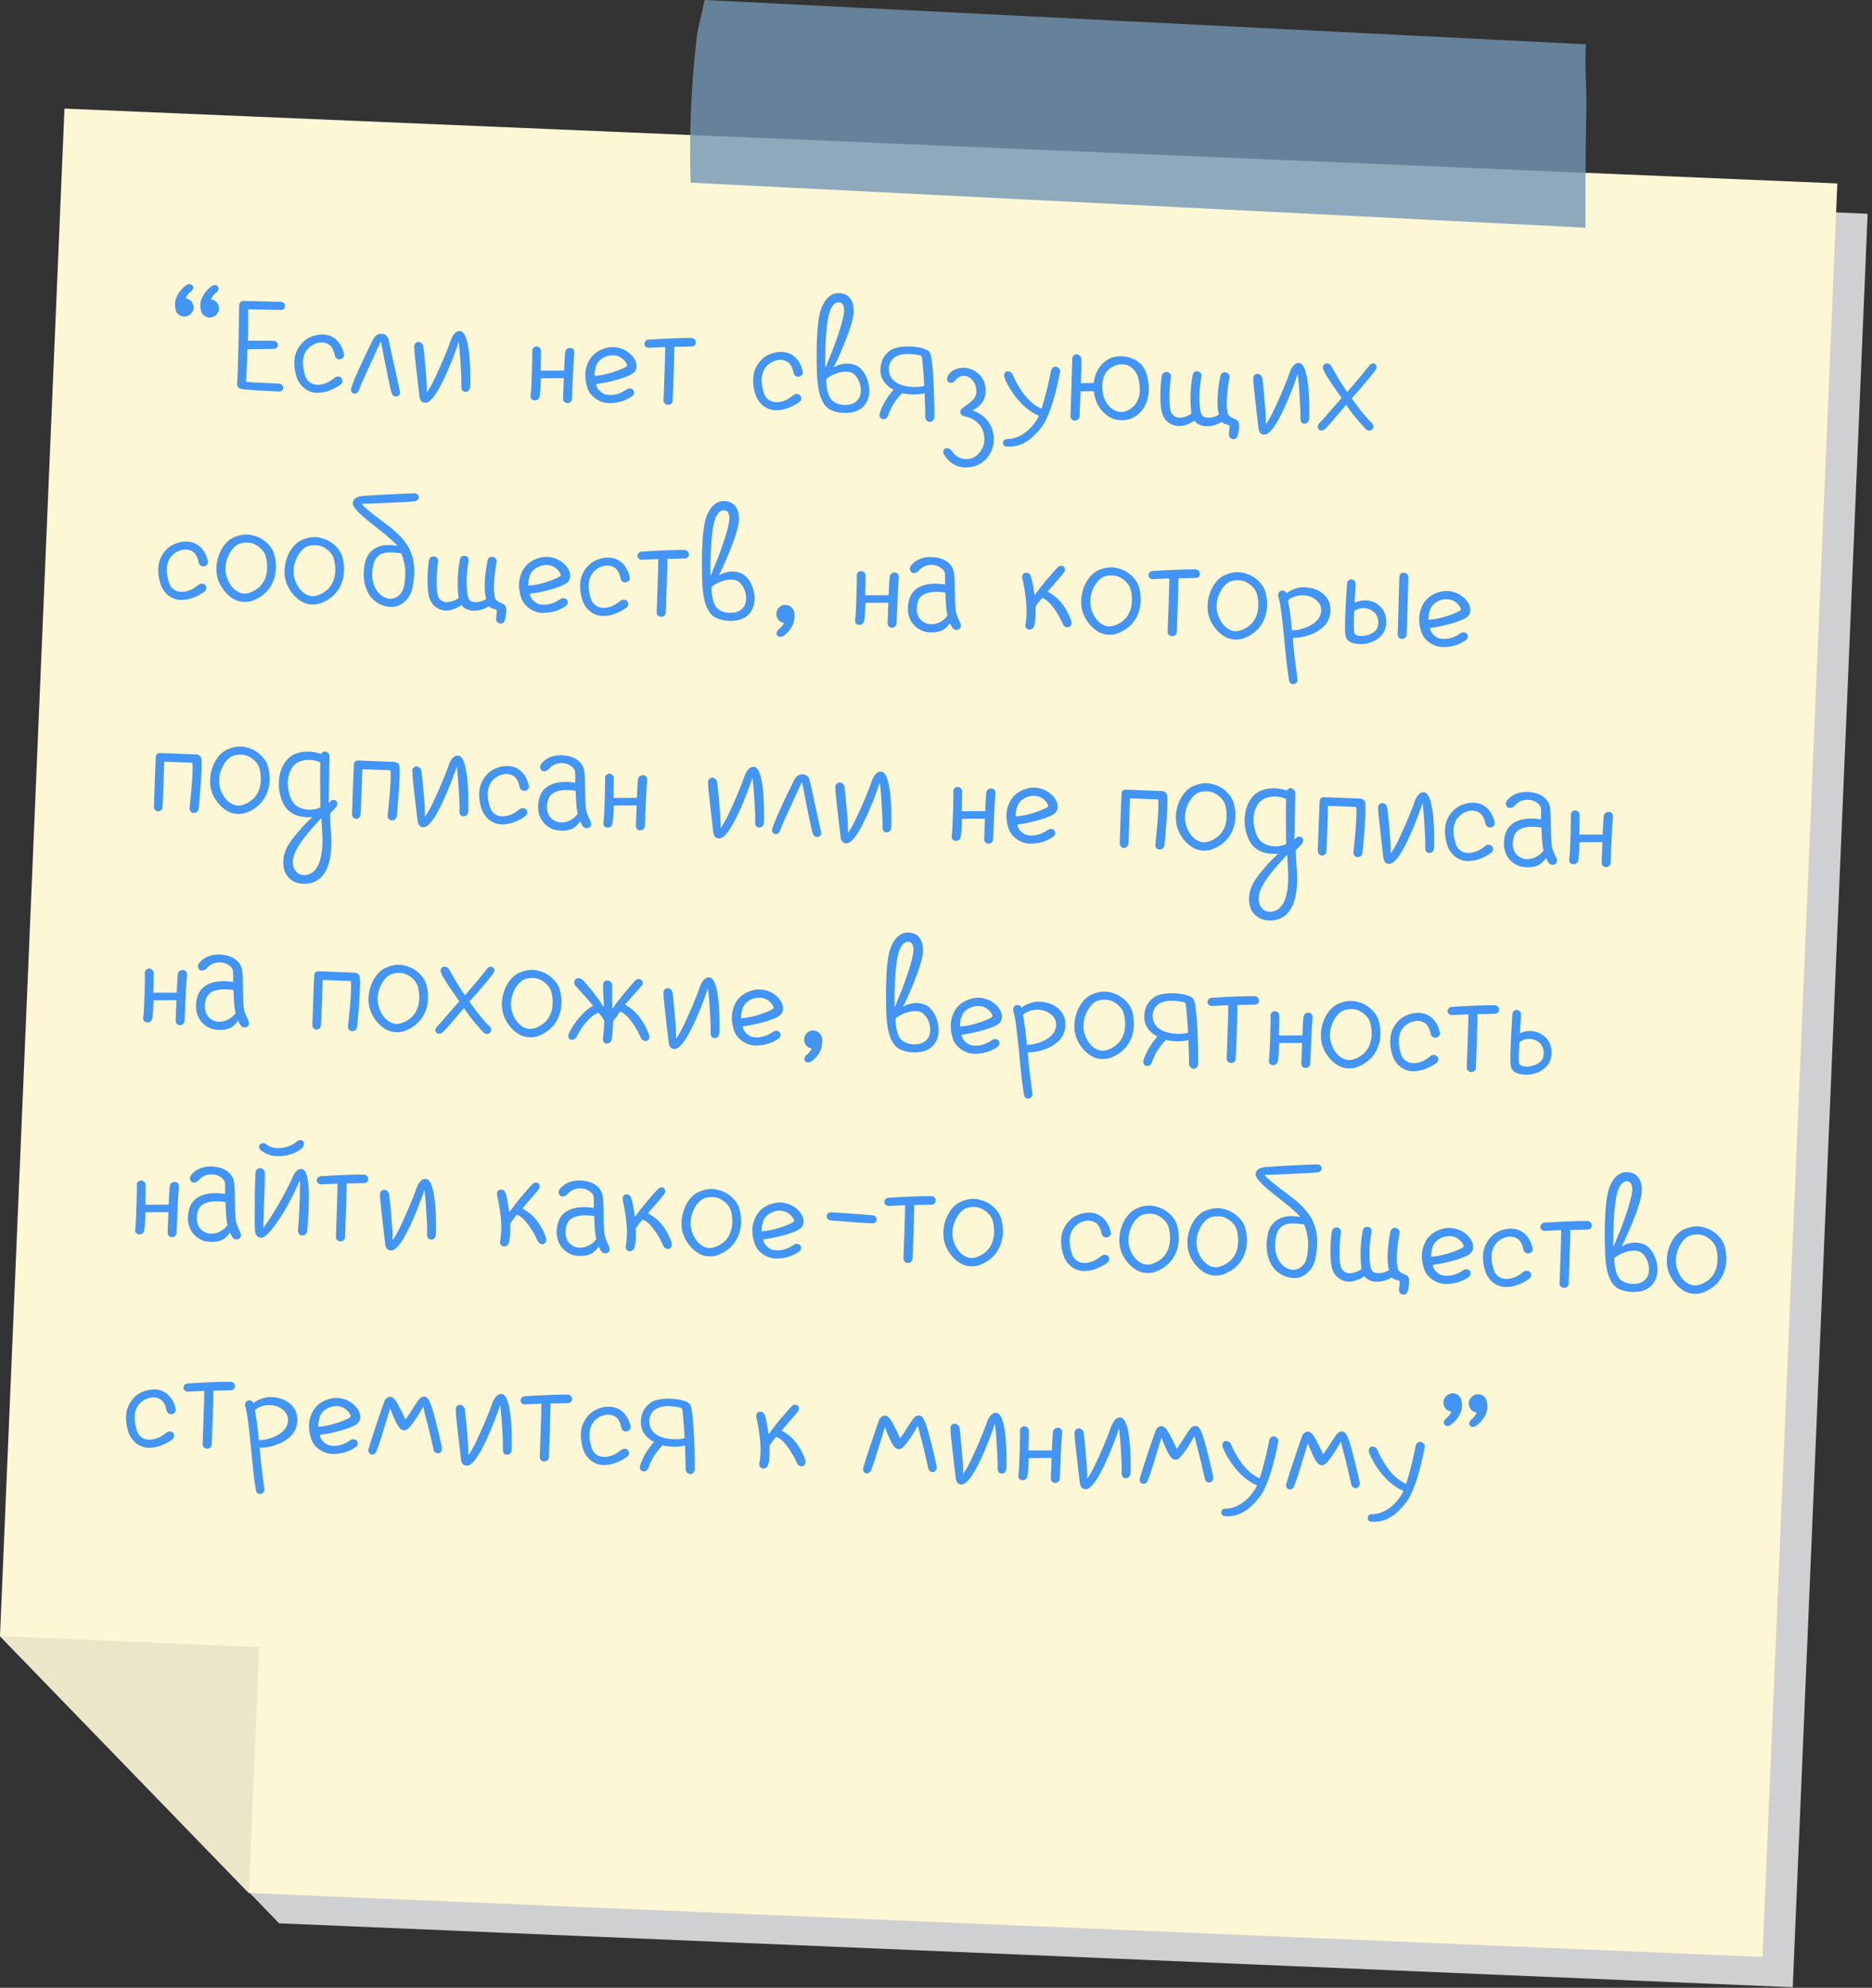 <?xml version="1.0" encoding="UTF-8"?> <svg xmlns="http://www.w3.org/2000/svg" width="309" height="328" viewBox="0 0 309 328" fill="none"><rect x="0" y="0" width="309" height="328" fill="#333333" stroke="none"/><g clip-path="url(#clip0_401_6623)"><path d="M15.64 22.92L5 274.98L46.07 317.36L295.92 327.91L308.28 35.27L15.64 22.92Z" fill="#CFD0D2"></path><path d="M303.28 30.27L10.64 17.92L0 269.98L41.07 312.36L290.92 322.91L303.28 30.27Z" fill="#FDF7D6"></path><path d="M41.07 312.36L0 269.98L42.79 271.78L41.07 312.36Z" fill="#ECE6C9"></path><g opacity="0.8"><path d="M261.78 7.31L116.3 0C115.89 2.22 115.19 4.59 115.05 5.78C114.08 13.86 113.74 22.01 114 30.14L261.7 37.57C261.69 30.83 261.71 24.08 261.85 17.34C261.9 14.31 261.55 10.63 261.78 7.31Z" fill="#7296B4"></path></g><path d="M33.159 51.188C33.292 51.898 33.819 52.366 34.586 52.395C35.386 52.426 36.117 51.717 36.144 51.013C36.17 50.31 35.753 49.493 34.828 49.394C35.072 48.859 35.242 48.609 35.736 48.244C36.034 47.999 36.211 47.557 35.935 47.227C35.629 46.863 35.107 47.099 35.009 47.16C34.318 47.646 33.782 48.266 33.436 48.957C33.089 49.649 32.97 50.252 33.159 51.188ZM28.97 51.029C29.103 51.739 29.63 52.207 30.397 52.236C31.197 52.267 31.928 51.558 31.955 50.854C31.981 50.151 31.564 49.334 30.639 49.235C30.884 48.7 31.053 48.45 31.547 48.085C31.845 47.84 32.022 47.398 31.746 47.068C31.44 46.704 30.918 46.94 30.82 47.001C30.129 47.487 29.593 48.107 29.247 48.798C28.9 49.49 28.781 50.093 28.97 51.029ZM46.098 63.304C45.3 63.242 44.021 63.193 42.55 63.137C41.847 63.11 41.335 63.091 40.603 62.967C40.727 61.403 40.766 59.515 40.838 57.628L45.099 57.566C45.515 57.582 45.844 57.338 45.861 56.89C45.877 56.474 45.47 56.235 45.15 56.223L40.923 56.222C41.001 54.176 40.979 52.222 40.96 51.036C40.96 51.036 45.887 51.159 46.368 51.145C46.849 51.132 47.019 50.85 47.034 50.466C47.048 50.082 46.77 49.816 46.355 49.8C45.906 49.815 40.532 49.643 40.148 49.66C39.731 49.676 39.492 50.052 39.481 50.34C39.433 52.451 39.365 59.302 39.148 63.328C39.142 63.488 39.134 63.712 39.288 63.878C39.626 64.243 40.17 64.264 42.63 64.421C44.035 64.506 45.409 64.591 46.017 64.614C46.336 64.626 46.727 64.448 46.743 64.033C46.758 63.649 46.513 63.352 46.098 63.304ZM52.372 64.823C50.675 64.822 49.472 63.592 49.036 62.423C48.257 60.183 48.608 58.532 49.123 57.622C49.707 56.556 50.569 55.788 51.671 55.446C52.871 55.043 54.085 55.121 54.93 55.633C55.87 56.181 56.505 57.166 56.778 58.425C56.859 58.813 56.622 59.156 56.233 59.269C55.717 59.378 55.345 59.043 55.293 58.721C55.102 57.849 54.809 57.134 54.182 56.79C53.617 56.48 52.948 56.391 52.136 56.68C51.358 56.939 50.696 57.522 50.349 58.213C49.862 59.22 49.879 60.469 50.366 61.993C50.594 62.738 51.152 63.207 51.754 63.39C52.767 63.685 54.094 63.319 55.22 62.337C55.518 62.092 56.065 62.017 56.371 62.381C56.646 62.743 56.53 63.251 56.202 63.463C55.017 64.315 53.652 64.839 52.372 64.823ZM62.946 55.073C63.489 55.093 63.927 55.366 64.099 55.917C64.239 56.435 65.844 63.925 65.983 64.475C66.097 64.863 65.983 65.339 65.499 65.417C65.081 65.465 64.801 65.263 64.626 64.808C64.422 64.255 63.617 60.158 63.349 58.803C63.161 57.835 63.028 57.125 62.895 56.416L62.831 56.413C62.554 56.947 62.134 57.892 61.715 58.805C60.774 60.819 59.553 63.462 59.194 64.473C59.118 64.791 58.692 65.063 58.313 64.92C57.903 64.745 57.887 64.328 57.962 64.042C58.438 62.459 60.803 57.521 61.564 56.045C61.875 55.449 62.306 55.049 62.946 55.073ZM70.227 66.461C69.458 66.464 69.256 65.88 69.193 65.013C69.025 63.533 68.828 61.989 68.687 60.639C68.545 59.32 68.369 58.033 68.373 57.104C68.387 56.72 68.719 56.413 69.103 56.427C69.518 56.443 69.794 56.774 69.876 57.161C70.028 58.192 70.313 61.661 70.379 62.464C70.422 63.01 70.473 64.197 70.455 64.677L70.519 64.679C70.79 64.273 71.201 63.584 71.547 62.893C72.52 60.88 73.676 58.266 74.467 55.99C74.644 55.549 75.131 54.543 75.992 54.639C77.871 54.903 77.637 63.604 77.593 63.923C77.513 64.336 77.308 64.68 76.764 64.66C76.38 64.645 76.139 64.252 76.154 63.868C76.205 62.525 76.052 60.63 75.956 58.961C75.886 58.254 75.849 57.548 75.728 56.519L75.664 56.516C75.55 56.992 75.159 58.002 74.803 58.949C73.561 62.136 71.636 66.451 70.227 66.461ZM94.793 58.203C94.808 57.819 94.632 57.396 94.119 57.409C93.703 57.393 93.34 57.667 93.293 58.082C93.201 58.815 93.155 60.03 93.112 61.149L89.237 61.162C89.3 59.5 89.293 57.994 89.296 57.93C89.311 57.515 89.004 57.183 88.588 57.167C88.14 57.15 87.805 57.553 87.857 57.876C87.886 57.941 87.793 63.766 87.574 65.326C87.527 65.709 87.803 66.04 88.251 66.056C88.826 66.078 89.035 65.638 89.078 65.351C89.202 64.62 89.238 63.66 89.285 62.413L93.065 62.396C93.053 62.716 92.952 65.37 92.94 65.69C92.922 66.17 93.165 66.499 93.645 66.517C94.125 66.536 94.396 66.13 94.407 65.842C94.423 65.426 94.639 59.734 94.793 58.203ZM100.506 66.522C98.843 66.49 97.382 65.314 96.982 64.05C96.204 61.747 96.809 60.169 97.389 59.23C98.07 58.167 99.279 57.509 100.6 57.303C102.595 57.058 104.279 58.243 104.871 59.514C105.195 60.263 105.105 60.964 104.704 61.397C103.968 62.234 100.475 63.126 98.417 63.368C98.447 64.266 99.476 64.977 99.952 65.092C101.064 65.326 102.258 65.083 103.41 64.262C103.707 64.049 104.189 64.004 104.497 64.303C104.742 64.601 104.69 65.143 104.362 65.355C103.176 66.207 101.819 66.539 100.506 66.522ZM100.709 58.652C99.84 58.779 99.054 59.229 98.612 59.917C98.303 60.45 98.113 61.243 98.148 62.013C99.717 62.008 102.604 61.029 103.394 60.483C103.492 60.422 103.531 60.232 103.472 60.102C103.382 59.938 103.263 59.709 103.078 59.51C102.495 58.847 101.675 58.528 100.709 58.652ZM114.18 55.769C112.997 55.724 109.436 55.877 106.996 56.04C106.61 56.09 106.373 56.433 106.361 56.753C106.35 57.04 106.658 57.372 107.041 57.387C107.265 57.395 108.71 57.29 109.8 57.267C109.792 59.157 109.604 64.113 109.53 66.064C109.516 66.447 109.823 66.779 110.239 66.795C110.687 66.812 111.018 66.504 111.033 66.121C111.117 63.914 111.299 59.118 111.306 57.228C112.492 57.209 113.485 57.215 114.127 57.175C114.51 57.19 114.839 56.978 114.857 56.499C114.874 56.051 114.5 55.781 114.18 55.769ZM128.099 67.697C126.401 67.697 125.199 66.466 124.763 65.297C123.984 63.057 124.334 61.406 124.849 60.496C125.434 59.43 126.296 58.662 127.398 58.32C128.598 57.917 129.812 57.995 130.657 58.507C131.597 59.055 132.232 60.04 132.504 61.299C132.586 61.687 132.349 62.03 131.96 62.143C131.443 62.252 131.072 61.918 131.02 61.595C130.829 60.724 130.536 60.008 129.908 59.664C129.344 59.354 128.675 59.265 127.863 59.554C127.085 59.813 126.422 60.396 126.076 61.087C125.589 62.094 125.606 63.343 126.092 64.867C126.32 65.612 126.879 66.082 127.48 66.264C128.494 66.559 129.821 66.193 130.947 65.211C131.244 64.966 131.792 64.891 132.098 65.255C132.372 65.618 132.257 66.126 131.929 66.337C130.744 67.189 129.379 67.713 128.099 67.697ZM136.65 67.349C135.221 66.206 134.933 63.665 134.849 61.645C134.804 60.298 134.588 53.341 135.579 50.849C136.569 48.388 138.016 48.251 138.938 48.414C140.943 48.746 141.111 51.059 140.768 52.519C140.385 54.169 139.568 56.284 138.692 58.268C138.41 58.962 137.854 60.093 137.646 60.534L137.707 60.6C138.203 60.203 139.891 59.594 141.431 60.357C142.812 61.082 143.842 63.491 143.383 65.459C143.042 66.855 142.044 67.842 140.466 68.07C138.759 68.326 137.272 67.853 136.65 67.349ZM136.384 62.568C136.343 63.623 136.625 65.491 137.401 66.129C137.993 66.567 138.747 66.948 140.099 66.775C141.129 66.622 141.859 65.946 142.02 65.087C142.327 63.754 141.679 62.256 140.838 61.648C139.714 60.869 137.347 61.643 136.384 62.568ZM138.625 49.907C137.927 49.753 137.327 50.37 136.968 51.382C136.176 53.689 136.177 59.581 136.204 60.543L136.299 60.579C136.581 59.885 137.043 58.686 137.323 58.056C138.104 56.036 138.822 54.014 139.173 52.362C139.397 51.506 139.515 50.101 138.625 49.907ZM153.625 58.547C153.486 57.997 153.206 57.794 152.637 57.58C151.407 57.085 148.245 56.869 146.927 57.844C145.874 58.605 145.322 59.64 145.331 61.082C145.311 62.458 146.163 63.643 147.515 64.303C146.882 64.951 145.767 66.478 145.224 68.123C145.112 68.535 145.129 68.952 145.602 69.13C146.044 69.307 146.441 68.969 146.583 68.591C147.12 67.106 147.668 66.166 148.902 64.868C150.044 65.167 151.741 65.168 152.616 64.881C152.699 66.933 152.74 68.376 152.725 68.76C152.707 69.239 153.078 69.606 153.461 69.62C153.845 69.635 154.211 69.264 154.228 68.817C154.268 67.761 154.132 60.391 153.625 58.547ZM147.601 62.865C147.013 62.331 146.777 61.809 146.711 61.006C146.68 60.14 147.061 59.386 147.719 58.931C148.212 58.597 148.989 58.37 149.948 58.407C150.875 58.442 151.545 58.532 151.955 58.675C152.081 58.744 152.172 58.876 152.198 59.037C152.318 60.098 152.471 61.961 152.567 63.662C151.301 64.094 148.748 63.869 147.601 62.865ZM158.873 77.095C157.597 76.95 156.538 76.174 155.814 74.993C155.604 74.633 155.686 74.156 156.012 74.008C156.37 73.862 156.78 74.005 157.025 74.303C157.601 75.157 158.256 75.63 159.117 75.727C159.818 75.818 160.527 75.685 161.154 75.196C163.37 73.359 162.252 70.754 161.822 70.258C160.844 69.036 159.888 68.903 159.351 68.723C159.033 68.647 158.556 68.565 158.514 67.987C158.494 67.666 158.728 67.418 159.189 67.084C160.374 66.232 161.452 65.665 161.102 63.922C160.943 63.051 160.27 62.225 159.348 62.03C158.871 61.948 158.195 62.05 157.687 62.768C157.484 63.048 157.123 63.291 156.649 63.112C156.333 63.004 156.258 62.457 156.432 62.08C156.955 60.978 158.413 60.522 159.59 60.726C161.086 60.975 162.354 62.144 162.617 63.659C162.795 64.883 162.601 65.772 162.094 66.457C161.757 66.925 161.227 67.385 160.575 67.681L160.571 67.777C161.269 67.963 161.801 68.272 162.391 68.774C164.499 70.616 164.749 74.148 162.269 76.199C161.508 76.843 160.147 77.271 158.873 77.095ZM174.314 60.517C173.836 60.466 173.566 60.808 173.49 61.126C173.21 62.62 172.628 65.288 171.906 67.438C169.195 66.311 167.567 62.79 167.097 61.684C166.949 61.358 166.411 61.177 166.086 61.325C165.76 61.473 165.678 61.95 165.823 62.34C166.226 63.54 168.292 67.301 171.477 68.607C171.299 69.08 170.928 69.579 170.725 69.859C169.915 70.949 168.322 72.426 166.304 72.445C165.888 72.43 165.624 72.644 165.58 72.962C165.501 73.344 165.777 73.674 166.161 73.689C168.715 73.882 170.407 72.345 171.783 70.668C173.628 68.464 174.823 62.297 174.99 61.279C175.031 61.024 174.761 60.566 174.314 60.517ZM189.372 62.113C189.011 60.658 188.245 59.732 187.079 59.24C185.694 58.611 184.061 58.613 182.848 59.335C181.471 60.18 180.749 61.497 180.523 63.218C179.596 63.183 178.793 63.248 178.409 63.234C178.478 61.411 178.538 59.844 178.498 59.202C178.449 58.816 178.109 58.483 177.725 58.468C177.342 58.454 177.01 58.762 176.992 59.241C176.947 60.424 176.786 66.343 176.7 68.613C176.685 68.997 176.927 69.39 177.374 69.407C177.79 69.423 178.186 69.118 178.2 68.734C178.239 67.711 178.299 66.144 178.358 64.577C178.838 64.595 179.705 64.532 180.568 64.565C180.772 66.782 181.938 68.139 183.317 68.928C183.913 69.239 185.184 69.511 186.317 69.202C187.999 68.754 190.419 66.572 189.372 62.113ZM185.856 67.84C185.239 68.072 184.472 68.011 183.783 67.601C182.687 66.951 182.127 65.681 182.032 64.812C181.83 63.396 181.87 61.476 183.636 60.518C184.128 60.217 185.295 59.845 186.363 60.398C187.117 60.778 187.755 61.667 187.917 62.474C188.527 64.963 187.935 67.054 185.856 67.84ZM203.453 72.446C203.897 72.559 204.197 72.25 204.308 71.838C204.345 71.712 204.8 69.84 204.273 69.403C203.901 69.069 203.485 69.053 203.174 68.817C202.955 68.681 202.77 68.482 202.713 68.319C202.272 67.278 202.548 64.214 202.94 62.34C203.018 61.958 202.809 61.566 202.333 61.452C201.825 61.337 201.556 61.679 201.448 61.995C201.37 62.344 200.586 66.125 201.204 68.422C200.746 68.661 200.092 69.02 199.136 68.888C198.53 68.833 198.224 68.469 198.099 67.536C197.924 66.248 197.893 64.518 198.305 62.1C198.385 61.686 198.175 61.326 197.664 61.275C197.186 61.224 196.951 61.504 196.872 61.885C196.282 64.777 196.562 67.541 196.663 68.25C195.775 68.856 194.807 69.044 194.206 68.861C193.796 68.685 193.485 68.449 193.279 67.961C192.841 66.856 193.072 63.31 193.273 62.229C193.321 61.814 193.11 61.454 192.665 61.373C192.186 61.323 191.854 61.631 191.776 62.012C191.586 62.805 191.272 66.86 191.916 68.454C192.236 69.299 193.065 70.227 194.535 70.314C195.143 70.338 196.112 70.118 197.066 69.45L197.162 69.454C197.467 69.849 197.998 70.19 198.794 70.316C198.922 70.321 199.018 70.325 199.082 70.327C199.657 70.349 200.109 70.27 200.531 70.126C200.984 69.983 201.408 69.775 201.638 69.623L201.702 69.626C201.854 69.856 202.17 69.964 202.487 70.04C202.741 70.114 202.867 70.15 202.957 70.314C203.015 70.476 202.853 71.367 202.847 71.527C202.831 71.942 202.913 72.33 203.453 72.446ZM208.721 71.718C207.952 71.72 207.75 71.136 207.687 70.269C207.519 68.79 207.322 67.245 207.181 65.895C207.039 64.577 206.863 63.289 206.867 62.361C206.881 61.977 207.213 61.669 207.597 61.684C208.012 61.7 208.288 62.03 208.37 62.418C208.523 63.448 208.807 66.917 208.873 67.721C208.916 68.266 208.967 69.453 208.949 69.933L209.013 69.935C209.284 69.529 209.695 68.84 210.041 68.149C211.014 66.136 212.17 63.523 212.961 61.247C213.138 60.805 213.625 59.799 214.486 59.896C216.365 60.159 216.131 68.861 216.087 69.179C216.007 69.592 215.802 69.937 215.258 69.916C214.874 69.902 214.633 69.508 214.648 69.124C214.699 67.781 214.546 65.886 214.45 64.217C214.38 63.51 214.343 62.804 214.222 61.775L214.158 61.773C214.044 62.249 213.653 63.259 213.297 64.206C212.055 67.393 210.13 71.707 208.721 71.718ZM226.948 60.048C226.634 59.876 226.343 59.962 226.076 60.239C225.773 60.644 224.26 62.54 222.385 64.679C221.319 63.229 220.451 61.627 219.701 60.318C219.489 59.989 218.981 59.874 218.686 60.055C218.359 60.235 218.279 60.648 218.427 60.974C218.987 62.244 220.267 63.958 221.451 65.668C220.147 67.124 218.871 68.676 217.703 69.913C217.436 70.191 217.418 70.671 217.73 70.907C218.009 71.141 218.495 71 218.66 70.846C219.291 70.261 220.635 68.615 222.209 66.786C223.541 68.822 224.958 70.284 225.481 70.849C225.759 71.115 226.303 71.136 226.539 70.825C226.809 70.451 226.698 69.998 226.388 69.73C225.829 69.293 224.543 67.739 223.114 65.731C225.086 63.532 226.864 61.422 227.14 60.888C227.28 60.573 227.262 60.221 226.948 60.048ZM29.903 98.995C28.206 98.995 27.004 97.764 26.568 96.595C25.788 94.356 26.139 92.704 26.654 91.795C27.239 90.728 28.101 89.96 29.203 89.618C30.403 89.215 31.616 89.293 32.462 89.806C33.402 90.354 34.037 91.338 34.309 92.598C34.391 92.985 34.153 93.328 33.765 93.442C33.248 93.55 32.877 93.216 32.825 92.894C32.634 92.022 32.341 91.306 31.713 90.962C31.149 90.653 30.48 90.563 29.668 90.853C28.89 91.111 28.227 91.694 27.881 92.386C27.394 93.392 27.411 94.642 27.897 96.165C28.125 96.91 28.684 97.38 29.285 97.563C30.299 97.857 31.626 97.492 32.752 96.51C33.049 96.265 33.596 96.189 33.903 96.553C34.177 96.916 34.062 97.424 33.734 97.635C32.548 98.487 31.184 99.012 29.903 98.995ZM38.48 88.721C40.109 87.982 41.192 88.12 42.33 88.515C43.721 88.984 44.891 90.245 45.233 91.347C46.085 94.198 45.342 97.756 41.672 99.122C41.185 99.295 40.703 99.341 40.255 99.324C39.615 99.3 38.982 99.116 38.45 98.775C36.917 97.82 35.957 96.119 35.784 94.767C35.406 92.095 36.817 89.491 38.48 88.721ZM39.303 89.809C38.126 90.437 36.96 92.474 37.266 94.535C37.422 95.502 38.009 96.901 39.168 97.586C39.857 97.996 40.496 98.02 41.145 97.821C44.485 96.699 44.324 93.362 43.842 91.711C43.614 90.966 42.876 90.169 41.899 89.748C41.017 89.362 39.792 89.572 39.303 89.809ZM49.722 89.148C51.351 88.409 52.434 88.546 53.572 88.942C54.963 89.411 56.132 90.672 56.475 91.774C57.327 94.624 56.584 98.183 52.913 99.548C52.426 99.722 51.944 99.768 51.497 99.751C50.857 99.727 50.224 99.542 49.692 99.202C48.159 98.247 47.199 96.546 47.026 95.194C46.647 92.522 48.059 89.917 49.722 89.148ZM50.545 90.236C49.368 90.864 48.202 92.901 48.508 94.962C48.664 95.929 49.251 97.328 50.41 98.012C51.099 98.423 51.738 98.447 52.386 98.247C55.727 97.125 55.566 93.789 55.084 92.137C54.856 91.392 54.118 90.596 53.141 90.174C52.259 89.788 51.034 89.998 50.545 90.236ZM62.067 99.319C60.321 98.068 59.647 95.577 60.264 92.814C60.657 90.908 62.259 90.04 63.736 89.936C64.313 89.926 65.048 89.954 65.524 90.068L65.558 90.005C65.253 89.609 63.331 87.935 62.801 87.563C60.127 85.444 57.979 83.825 58.242 82.81C58.467 81.954 59.462 81.896 59.784 81.844C61.198 81.706 67.229 81.422 68.319 81.4C68.801 81.354 69.11 81.654 69.127 82.039C69.145 82.424 68.815 82.667 68.429 82.717C67.077 82.89 60.087 83.137 59.767 83.124L59.764 83.22C60.129 83.715 61.278 84.655 63.645 86.41C65.296 87.625 66.564 88.826 67.406 90.267C68.514 92.295 68.623 94.477 68.043 97.112C67.768 98.447 66.762 99.626 65.498 100.026C64.365 100.367 62.907 99.96 62.067 99.319ZM64.49 91.149C63.083 91.096 62.038 91.633 61.665 93.028C61.067 95.278 61.633 97.253 62.971 98.265C63.718 98.838 64.518 98.868 65.003 98.726C65.78 98.5 66.449 97.756 66.642 96.899C67.067 94.962 66.978 93.101 66.272 91.441C66.244 91.344 66.183 91.278 66.055 91.273C65.418 91.185 64.97 91.168 64.49 91.149ZM82.493 102.881C82.937 102.994 83.237 102.685 83.348 102.273C83.385 102.146 83.84 100.274 83.313 99.838C82.941 99.503 82.525 99.487 82.214 99.251C81.995 99.115 81.81 98.916 81.753 98.754C81.312 97.712 81.588 94.648 81.98 92.774C82.058 92.393 81.849 92 81.373 91.886C80.865 91.771 80.596 92.113 80.487 92.429C80.41 92.778 79.626 96.559 80.244 98.856C79.786 99.095 79.132 99.455 78.176 99.322C77.57 99.267 77.264 98.903 77.139 97.97C76.964 96.682 76.933 94.952 77.345 92.534C77.425 92.121 77.215 91.76 76.704 91.709C76.226 91.659 75.991 91.938 75.912 92.319C75.322 95.211 75.602 97.976 75.703 98.684C74.815 99.291 73.847 99.478 73.246 99.295C72.836 99.12 72.525 98.884 72.319 98.395C71.881 97.29 72.112 93.744 72.313 92.663C72.361 92.249 72.15 91.888 71.705 91.808C71.226 91.757 70.894 92.065 70.816 92.446C70.626 93.24 70.312 97.295 70.956 98.888C71.276 99.733 72.105 100.661 73.575 100.749C74.183 100.772 75.152 100.552 76.106 99.884L76.201 99.888C76.507 100.284 77.038 100.624 77.834 100.75C77.962 100.755 78.058 100.759 78.122 100.761C78.697 100.783 79.149 100.704 79.57 100.56C80.024 100.417 80.448 100.209 80.678 100.058L80.742 100.06C80.894 100.29 81.21 100.398 81.527 100.474C81.781 100.548 81.907 100.585 81.997 100.748C82.055 100.911 81.893 101.801 81.887 101.961C81.871 102.377 81.953 102.764 82.493 102.881ZM89.561 101.131C87.897 101.1 86.436 99.924 86.036 98.66C85.259 96.357 85.863 94.779 86.443 93.84C87.124 92.777 88.334 92.118 89.655 91.912C91.649 91.668 93.334 92.853 93.926 94.124C94.25 94.873 94.159 95.574 93.758 96.007C93.022 96.844 89.53 97.736 87.471 97.978C87.501 98.876 88.531 99.587 89.007 99.701C90.119 99.936 91.313 99.693 92.465 98.872C92.761 98.659 93.243 98.613 93.552 98.913C93.797 99.211 93.744 99.753 93.416 99.965C92.231 100.816 90.873 101.149 89.561 101.131ZM89.764 93.261C88.894 93.388 88.109 93.839 87.666 94.527C87.358 95.059 87.168 95.853 87.202 96.623C88.772 96.618 91.659 95.639 92.448 95.093C92.546 95.032 92.586 94.842 92.527 94.711C92.437 94.548 92.317 94.319 92.133 94.12C91.549 93.457 90.729 93.138 89.764 93.261ZM99.541 101.638C97.844 101.638 96.641 100.407 96.205 99.238C95.426 96.999 95.777 95.347 96.291 94.438C96.876 93.371 97.738 92.603 98.84 92.261C100.04 91.858 101.254 91.936 102.099 92.449C103.039 92.997 103.674 93.981 103.947 95.241C104.028 95.628 103.791 95.971 103.402 96.085C102.886 96.193 102.514 95.859 102.462 95.537C102.271 94.665 101.978 93.949 101.351 93.605C100.786 93.296 100.117 93.206 99.305 93.496C98.527 93.754 97.864 94.337 97.518 95.029C97.031 96.035 97.048 97.285 97.535 98.808C97.763 99.553 98.321 100.023 98.923 100.206C99.936 100.5 101.263 100.135 102.389 99.153C102.687 98.908 103.234 98.832 103.54 99.196C103.815 99.559 103.699 100.067 103.371 100.279C102.186 101.13 100.821 101.655 99.541 101.638ZM113.04 90.75C111.857 90.706 108.296 90.859 105.856 91.022C105.47 91.072 105.233 91.415 105.221 91.735C105.21 92.022 105.518 92.354 105.901 92.369C106.125 92.377 107.57 92.272 108.66 92.249C108.652 94.138 108.464 99.095 108.39 101.045C108.375 101.429 108.683 101.761 109.099 101.777C109.546 101.794 109.878 101.486 109.893 101.103C109.977 98.896 110.159 94.1 110.166 92.21C111.352 92.191 112.344 92.197 112.986 92.157C113.37 92.172 113.698 91.96 113.717 91.481C113.734 91.033 113.36 90.763 113.04 90.75ZM117.711 101.655C116.281 100.512 115.993 97.972 115.91 95.951C115.865 94.604 115.648 87.647 116.64 85.155C117.63 82.695 119.076 82.557 119.998 82.721C122.003 83.053 122.172 85.365 121.828 86.825C121.445 88.476 120.628 90.59 119.753 92.574C119.47 93.268 118.915 94.4 118.706 94.84L118.767 94.907C119.263 94.509 120.951 93.901 122.491 94.664C123.873 95.389 124.902 97.797 124.443 99.765C124.102 101.161 123.104 102.148 121.526 102.377C119.819 102.632 118.332 102.159 117.711 101.655ZM117.444 96.874C117.404 97.929 117.685 99.797 118.461 100.435C119.053 100.874 119.807 101.255 121.159 101.082C122.189 100.929 122.92 100.252 123.08 99.393C123.387 98.06 122.739 96.562 121.898 95.954C120.775 95.175 118.408 95.95 117.444 96.874ZM119.686 84.214C118.987 84.059 118.387 84.677 118.028 85.688C117.236 87.996 117.237 93.888 117.264 94.85L117.359 94.885C117.642 94.191 118.103 92.992 118.384 92.362C119.165 90.342 119.882 88.32 120.233 86.668C120.457 85.812 120.575 84.408 119.686 84.214ZM131.107 101.075C130.974 100.366 130.386 99.831 129.618 99.802C128.819 99.771 128.182 100.516 128.156 101.219C128.129 101.923 128.485 102.673 129.41 102.772C129.165 103.307 129 103.429 128.536 103.86C128.238 104.104 128.029 104.545 128.305 104.876C128.58 105.238 129.164 105.036 129.262 104.976C129.92 104.521 130.456 103.9 130.802 103.209C131.01 102.801 131.238 101.849 131.107 101.075ZM148.364 95.261C148.378 94.878 148.202 94.455 147.689 94.467C147.274 94.451 146.911 94.726 146.863 95.14C146.771 95.873 146.725 97.088 146.683 98.208L142.807 98.221C142.871 96.558 142.864 95.053 142.866 94.989C142.882 94.573 142.574 94.241 142.159 94.225C141.711 94.208 141.375 94.612 141.427 94.934C141.457 94.999 141.364 100.824 141.144 102.385C141.098 102.767 141.373 103.098 141.821 103.115C142.397 103.137 142.606 102.696 142.648 102.41C142.772 101.678 142.809 100.719 142.856 99.472L146.635 99.455C146.623 99.775 146.523 102.429 146.51 102.748C146.492 103.228 146.736 103.558 147.216 103.576C147.695 103.594 147.967 103.188 147.978 102.9C147.993 102.485 148.209 96.793 148.364 95.261ZM158.496 102.755C158.287 102.331 157.897 101.644 157.768 100.838C157.536 99.356 157.672 95.775 157.464 94.486C157.342 93.489 156.516 92.465 155.026 92.088C153.693 91.749 151.579 91.765 150.333 93.383C150.097 93.694 150.143 94.176 150.453 94.444C150.764 94.68 151.314 94.541 151.582 94.231C152.388 93.237 153.58 93.058 154.531 93.318C155.385 93.575 155.907 94.171 155.957 94.557C156.038 94.944 155.983 96.383 155.981 96.447C152.99 95.949 150.748 96.793 150.129 98.755C149.33 101.254 150.335 103.47 152.517 104.193C152.991 104.339 154.584 104.56 155.632 103.959C156.025 103.718 156.489 103.319 156.763 102.849L156.827 102.852C156.974 103.178 157.122 103.503 157.276 103.669C157.43 103.835 157.836 104.107 158.294 103.836C158.687 103.627 158.642 103.113 158.496 102.755ZM153.014 102.899C151.559 102.428 150.972 101.028 151.52 99.224C152.072 97.356 154.977 97.594 156.058 97.795C156.106 99.046 156.117 100.455 156.396 101.555C155.949 102.338 154.438 103.338 153.014 102.899ZM169.792 103.888C170.27 103.938 170.602 103.631 170.678 103.313C170.972 102.332 170.95 101.21 170.928 100.121C171.1 99.807 171.505 99.246 172.008 98.657C173.307 99.026 174.815 101.485 175.461 103.015C175.577 103.339 176.078 103.646 176.469 103.469C176.86 103.292 176.911 102.781 176.827 102.458C176.683 102.036 175.96 99.991 174.348 98.585C174.07 98.319 173.352 97.843 172.974 97.668L172.945 97.603C173.047 97.447 173.681 96.767 173.816 96.58C174.786 95.496 175.558 94.564 175.592 94.501C175.796 94.189 175.876 93.776 175.598 93.509C175.35 93.275 174.868 93.321 174.635 93.569C174.369 93.815 173.199 95.115 171.821 96.824C171.417 97.353 171.079 97.821 170.843 98.132L170.747 98.128C170.594 97.098 170.366 95.52 170.099 94.966C169.921 94.575 169.573 94.465 169.251 94.517C168.83 94.629 168.689 94.976 168.739 95.362C168.735 95.458 169.91 99.922 169.248 103.035C169.172 103.352 169.379 103.809 169.792 103.888ZM181.221 94.139C182.85 93.4 183.933 93.537 185.071 93.933C186.462 94.402 187.631 95.663 187.974 96.765C188.826 99.615 188.083 103.173 184.412 104.539C183.926 104.713 183.443 104.759 182.996 104.742C182.356 104.717 181.723 104.533 181.191 104.193C179.658 103.238 178.698 101.536 178.525 100.185C178.146 97.513 179.558 94.908 181.221 94.139ZM182.044 95.227C180.867 95.855 179.701 97.892 180.007 99.953C180.163 100.919 180.75 102.319 181.909 103.003C182.598 103.414 183.237 103.438 183.885 103.238C187.226 102.116 187.065 98.78 186.583 97.128C186.355 96.383 185.617 95.587 184.64 95.165C183.758 94.779 182.533 94.989 182.044 95.227ZM197.385 93.952C196.202 93.907 192.642 94.06 190.202 94.223C189.816 94.273 189.579 94.616 189.566 94.936C189.555 95.224 189.863 95.555 190.247 95.57C190.471 95.579 191.916 95.473 193.005 95.451C192.998 97.34 192.81 102.296 192.736 104.247C192.721 104.63 193.029 104.962 193.444 104.978C193.892 104.995 194.224 104.687 194.238 104.304C194.322 102.097 194.504 97.301 194.512 95.412C195.697 95.393 196.69 95.398 197.332 95.359C197.716 95.373 198.044 95.162 198.062 94.682C198.079 94.234 197.705 93.964 197.385 93.952ZM202.081 94.93C203.71 94.192 204.793 94.329 205.931 94.724C207.322 95.193 208.491 96.455 208.834 97.556C209.686 100.407 208.943 103.965 205.272 105.331C204.786 105.505 204.303 105.55 203.856 105.533C203.216 105.509 202.583 105.325 202.051 104.985C200.518 104.03 199.558 102.328 199.385 100.977C199.006 98.304 200.418 95.7 202.081 94.93ZM202.904 96.018C201.727 96.646 200.561 98.683 200.867 100.745C201.023 101.711 201.61 103.11 202.769 103.795C203.458 104.205 204.097 104.23 204.745 104.03C208.086 102.908 207.925 99.571 207.443 97.92C207.215 97.175 206.477 96.378 205.5 95.957C204.618 95.571 203.393 95.781 202.904 96.018ZM213.522 112.881C213.972 112.834 214.243 112.46 214.162 112.041C213.89 109.949 213.559 107.695 213.395 105.255C214.994 105.316 217.455 104.608 218.761 103.089C219.532 102.19 219.739 100.948 219.526 99.82C219.201 98.238 217.701 97.284 216.461 97.045C215.762 96.891 214.964 96.828 214.285 96.995C213.705 97.101 212.76 97.513 212.361 97.915C212.361 97.915 212.305 97.688 212.149 97.586C211.931 97.418 211.58 97.404 211.351 97.524C210.991 97.734 210.91 98.18 211.026 98.504C211.399 99.639 211.674 102.5 211.98 105.425C212.207 107.868 212.434 110.342 212.778 112.245C212.799 112.534 213.039 112.959 213.522 112.881ZM213.251 104.001C213.102 102.01 212.816 100.269 212.605 99.077C213.271 98.397 214.631 98.001 215.963 98.339C216.818 98.596 217.725 99.175 218.009 100.114C218.207 100.826 218.016 101.62 217.512 102.241C216.539 103.421 214.498 104.048 213.251 104.001ZM224.503 106.285C222.681 106.216 222.129 105.554 222.04 104.526C221.897 102.407 222.353 96.276 222.353 96.276C222.368 95.893 222.668 95.584 223.084 95.6C223.467 95.614 223.775 95.946 223.757 96.426C223.769 96.939 223.597 98.949 223.578 99.461C223.578 99.461 224.035 99.222 224.582 99.147C225.421 98.987 226.315 99.052 227.067 99.497C228.447 100.254 229.092 101.816 228.707 103.53C228.32 105.277 226.294 106.353 224.503 106.285ZM223.524 100.868C223.524 100.868 223.402 103.233 223.52 104.358C223.567 104.808 224.235 104.93 224.554 104.942C225.737 104.987 227.233 104.403 227.434 103.322C227.671 102.146 227.291 101.171 226.349 100.687C225.44 100.172 224.35 100.195 223.524 100.868ZM232.48 95.252C232.495 94.836 232.156 94.503 231.676 94.485C231.228 94.468 230.989 94.875 230.974 95.258C230.92 96.698 230.798 102.425 230.712 104.695C230.698 105.079 230.973 105.41 231.389 105.426C231.773 105.44 232.168 105.135 232.183 104.751C232.279 102.225 232.436 96.403 232.48 95.252ZM238.142 106.771C236.477 106.739 235.017 105.563 234.617 104.299C233.839 101.996 234.444 100.418 235.024 99.479C235.705 98.416 236.914 97.758 238.235 97.552C240.23 97.307 241.914 98.492 242.506 99.763C242.83 100.512 242.74 101.213 242.339 101.646C241.603 102.483 238.11 103.375 236.052 103.617C236.082 104.515 237.111 105.226 237.587 105.341C238.699 105.575 239.893 105.332 241.045 104.511C241.342 104.298 241.824 104.252 242.133 104.552C242.377 104.85 242.325 105.392 241.997 105.604C240.811 106.456 239.454 106.788 238.142 106.771ZM238.344 98.901C237.475 99.028 236.689 99.478 236.247 100.166C235.938 100.699 235.748 101.492 235.783 102.262C237.352 102.257 240.239 101.278 241.029 100.732C241.127 100.671 241.166 100.481 241.107 100.35C241.017 100.187 240.898 99.958 240.713 99.759C240.13 99.097 239.31 98.777 238.344 98.901ZM26.082 133.875C25.698 133.861 25.392 133.497 25.406 133.113C25.421 132.73 25.674 125.214 25.718 124.895C25.731 124.543 25.902 124.262 26.447 124.25C26.991 124.271 32.299 124.472 32.299 124.472C32.619 124.485 32.999 124.595 33.177 124.954C33.528 125.832 32.834 133.139 32.794 133.362C32.707 133.967 32.38 134.146 31.964 134.131C31.581 134.116 31.272 133.816 31.288 133.4C31.296 133.177 32.017 126.831 31.734 125.86L27.097 125.684C27.097 125.684 26.884 132.977 26.807 133.327C26.769 133.485 26.561 133.894 26.082 133.875ZM37.433 123.707C39.062 122.968 40.146 123.105 41.284 123.501C42.675 123.97 43.844 125.231 44.187 126.333C45.039 129.183 44.296 132.741 40.625 134.107C40.138 134.281 39.656 134.327 39.208 134.31C38.569 134.285 37.935 134.101 37.404 133.761C35.871 132.806 34.911 131.104 34.738 129.753C34.359 127.08 35.771 124.476 37.433 123.707ZM38.257 124.795C37.08 125.422 35.914 127.46 36.22 129.521C36.375 130.487 36.963 131.887 38.122 132.571C38.81 132.982 39.45 133.006 40.098 132.806C43.439 131.684 43.278 128.348 42.796 126.696C42.568 125.951 41.83 125.154 40.853 124.733C39.971 124.347 38.746 124.557 38.257 124.795ZM51.44 134.806L51.502 134.872C51.004 135.334 50.305 136.044 49.837 136.538C48.396 138.245 47.029 139.666 46.793 141.675C46.547 143.939 47.564 144.97 48.569 145.489C49.04 145.731 49.581 145.815 50.125 145.836C50.989 145.869 51.863 145.614 52.422 145.219C53.997 144.222 55.022 141.699 54.595 136.911C54.554 136.301 54.494 135.338 54.473 134.216C54.639 134.063 55.405 133.291 55.472 133.198C55.642 132.948 55.818 132.538 55.542 132.208C55.234 131.876 54.815 131.956 54.616 132.14C54.548 132.234 54.417 132.325 54.349 132.418L54.254 132.383C54.273 131.903 54.377 124.926 54.381 124.83C54.395 124.446 54.12 124.116 53.834 124.041C53.424 123.897 53.158 124.143 52.988 124.393C51.756 123.962 49.906 123.764 48.37 124.57C47.422 125.078 46.614 126.137 46.275 127.469C45.759 129.242 46.031 131.366 46.933 132.906C47.504 133.888 48.537 134.536 49.714 134.74C50.477 134.865 51.214 134.861 51.44 134.806ZM50.878 133.6C50.014 133.567 48.782 133.136 48.271 132.252C47.578 131.105 47.294 129.301 47.669 127.874C47.855 127.176 48.306 126.265 49.124 125.816C50.465 125.066 52.244 125.454 52.871 125.798C52.812 127.364 52.851 130.536 52.879 133.195C52.581 133.44 51.741 133.632 50.878 133.6ZM51.475 144.03C50.916 144.393 50.013 144.583 49.324 144.172C48.478 143.66 48.226 142.722 48.355 141.862C48.493 140.746 49.254 139.27 51.162 137.069C51.632 136.51 52.367 135.706 52.935 135.087L53.063 135.092C53.102 135.734 53.16 136.76 53.173 137.241C53.464 141.383 52.525 143.365 51.475 144.03ZM58.777 135.116C58.393 135.102 58.087 134.738 58.101 134.354C58.116 133.97 58.369 126.455 58.413 126.136C58.427 125.784 58.597 125.503 59.142 125.491C59.686 125.512 64.994 125.713 64.994 125.713C65.314 125.725 65.694 125.836 65.872 126.195C66.223 127.073 65.53 134.38 65.489 134.603C65.402 135.208 65.075 135.387 64.659 135.372C64.276 135.357 63.967 135.057 63.983 134.641C63.991 134.418 64.712 128.072 64.429 127.101L59.792 126.925C59.792 126.925 59.58 134.218 59.502 134.567C59.464 134.726 59.257 135.135 58.777 135.116ZM69.914 136.5C69.145 136.503 68.944 135.918 68.88 135.051C68.712 133.572 68.515 132.027 68.374 130.677C68.232 129.359 68.056 128.071 68.06 127.143C68.074 126.759 68.406 126.451 68.79 126.466C69.206 126.482 69.481 126.812 69.563 127.2C69.716 128.23 70 131.7 70.066 132.503C70.109 133.049 70.16 134.235 70.142 134.715L70.206 134.717C70.478 134.312 70.888 133.623 71.234 132.931C72.207 130.919 73.364 128.305 74.154 126.029C74.331 125.587 74.818 124.581 75.679 124.678C77.558 124.941 77.324 133.643 77.28 133.961C77.2 134.375 76.995 134.719 76.451 134.698C76.067 134.684 75.826 134.29 75.841 133.907C75.892 132.564 75.74 130.668 75.643 129C75.573 128.292 75.536 127.587 75.415 126.557L75.351 126.555C75.237 127.031 74.847 128.041 74.49 128.988C73.249 132.175 71.324 136.489 69.914 136.5ZM82.881 136.031C81.183 136.031 79.981 134.8 79.545 133.631C78.766 131.392 79.117 129.74 79.631 128.831C80.216 127.764 81.078 126.996 82.18 126.654C83.38 126.251 84.594 126.329 85.439 126.842C86.379 127.39 87.014 128.374 87.286 129.634C87.368 130.021 87.13 130.364 86.742 130.478C86.225 130.586 85.854 130.252 85.802 129.93C85.611 129.058 85.318 128.342 84.691 127.998C84.126 127.688 83.457 127.599 82.645 127.888C81.867 128.147 81.204 128.73 80.858 129.422C80.371 130.428 80.388 131.677 80.874 133.201C81.102 133.946 81.661 134.416 82.262 134.599C83.276 134.893 84.603 134.527 85.729 133.545C86.026 133.3 86.574 133.225 86.88 133.589C87.154 133.952 87.039 134.46 86.711 134.671C85.526 135.523 84.161 136.048 82.881 136.031ZM97.461 135.464C97.253 135.04 96.863 134.352 96.733 133.547C96.501 132.065 96.637 128.483 96.43 127.195C96.308 126.197 95.482 125.173 93.991 124.796C92.659 124.458 90.545 124.474 89.299 126.091C89.063 126.403 89.108 126.885 89.418 127.153C89.73 127.389 90.279 127.249 90.547 126.939C91.354 125.945 92.545 125.766 93.496 126.027C94.351 126.283 94.873 126.879 94.922 127.266C95.004 127.653 94.949 129.092 94.947 129.156C91.955 128.658 89.714 129.502 89.095 131.464C88.295 133.963 89.3 136.179 91.482 136.902C91.957 137.048 93.55 137.269 94.597 136.668C94.991 136.427 95.454 136.028 95.728 135.558L95.792 135.561C95.94 135.886 96.088 136.212 96.242 136.378C96.395 136.544 96.801 136.816 97.26 136.545C97.652 136.336 97.608 135.822 97.461 135.464ZM91.98 135.608C90.525 135.136 89.937 133.737 90.486 131.933C91.037 130.064 93.942 130.303 95.023 130.504C95.072 131.754 95.083 133.164 95.361 134.263C94.915 135.047 93.404 136.046 91.98 135.608ZM106.815 128.71C106.83 128.326 106.654 127.903 106.141 127.915C105.725 127.9 105.362 128.174 105.315 128.589C105.223 129.322 105.177 130.537 105.134 131.656L101.259 131.669C101.322 130.006 101.315 128.501 101.318 128.437C101.333 128.021 101.026 127.689 100.61 127.674C100.162 127.657 99.827 128.06 99.879 128.382C99.908 128.447 99.815 134.272 99.596 135.833C99.549 136.215 99.825 136.546 100.273 136.563C100.848 136.585 101.057 136.145 101.1 135.858C101.224 135.126 101.26 134.167 101.308 132.92L105.087 132.903C105.075 133.223 104.974 135.877 104.962 136.197C104.944 136.676 105.187 137.006 105.667 137.024C106.147 137.042 106.418 136.636 106.429 136.348C106.445 135.933 106.661 130.241 106.815 128.71ZM118.723 138.352C117.954 138.355 117.752 137.771 117.689 136.904C117.521 135.425 117.323 133.88 117.183 132.53C117.04 131.211 116.865 129.924 116.868 128.995C116.883 128.611 117.215 128.304 117.599 128.318C118.014 128.334 118.29 128.665 118.371 129.052C118.524 130.083 118.809 133.552 118.875 134.355C118.918 134.901 118.969 136.088 118.951 136.568L119.015 136.57C119.286 136.164 119.697 135.475 120.043 134.784C121.016 132.771 122.172 130.157 122.963 127.881C123.14 127.44 123.626 126.434 124.487 126.53C126.367 126.794 126.132 135.495 126.088 135.814C126.009 136.227 125.803 136.571 125.26 136.551C124.876 136.536 124.635 136.143 124.649 135.759C124.7 134.416 124.548 132.521 124.451 130.852C124.382 130.145 124.345 129.439 124.224 128.41L124.16 128.407C124.046 128.883 123.655 129.893 123.299 130.84C122.057 134.028 120.132 138.342 118.723 138.352ZM132.458 127.761C133.001 127.782 133.439 128.055 133.61 128.606C133.751 129.124 135.356 136.614 135.495 137.163C135.609 137.552 135.494 138.028 135.011 138.106C134.593 138.154 134.312 137.951 134.138 137.496C133.934 136.944 133.129 132.847 132.86 131.491C132.673 130.524 132.54 129.814 132.407 129.105L132.343 129.102C132.066 129.636 131.646 130.581 131.227 131.494C130.286 133.507 129.065 136.151 128.706 137.162C128.63 137.479 128.204 137.751 127.825 137.609C127.415 137.433 127.399 137.016 127.474 136.731C127.95 135.148 130.315 130.21 131.076 128.734C131.387 128.137 131.818 127.737 132.458 127.761ZM139.739 139.15C138.97 139.153 138.768 138.569 138.705 137.702C138.537 136.222 138.34 134.678 138.199 133.327C138.057 132.009 137.881 130.721 137.884 129.793C137.899 129.409 138.231 129.101 138.615 129.116C139.03 129.132 139.306 129.462 139.387 129.85C139.54 130.88 139.825 134.35 139.891 135.153C139.934 135.699 139.985 136.886 139.967 137.365L140.031 137.368C140.302 136.962 140.713 136.273 141.059 135.581C142.032 133.569 143.188 130.955 143.979 128.679C144.156 128.238 144.642 127.231 145.503 127.328C147.383 127.591 147.149 136.293 147.105 136.611C147.025 137.025 146.82 137.369 146.276 137.348C145.892 137.334 145.651 136.94 145.666 136.557C145.717 135.214 145.564 133.319 145.468 131.65C145.398 130.943 145.361 130.237 145.24 129.207L145.176 129.205C145.062 129.681 144.671 130.691 144.315 131.638C143.073 134.825 141.148 139.139 139.739 139.15ZM164.305 130.892C164.32 130.508 164.144 130.085 163.631 130.097C163.215 130.082 162.852 130.356 162.805 130.771C162.713 131.504 162.667 132.719 162.624 133.838L158.749 133.851C158.812 132.188 158.805 130.683 158.807 130.619C158.823 130.203 158.516 129.871 158.1 129.856C157.652 129.839 157.317 130.242 157.368 130.564C157.398 130.629 157.305 136.454 157.086 138.015C157.039 138.397 157.315 138.728 157.762 138.745C158.338 138.767 158.547 138.327 158.59 138.04C158.714 137.308 158.75 136.349 158.797 135.102L162.577 135.085C162.565 135.405 162.464 138.059 162.452 138.379C162.434 138.858 162.677 139.188 163.157 139.206C163.637 139.224 163.908 138.818 163.919 138.53C163.935 138.115 164.151 132.423 164.305 130.892ZM170.018 139.21C168.354 139.179 166.894 138.003 166.494 136.739C165.716 134.436 166.321 132.857 166.901 131.919C167.582 130.856 168.791 130.197 170.112 129.991C172.107 129.747 173.791 130.931 174.383 132.203C174.707 132.952 174.617 133.653 174.216 134.086C173.48 134.922 169.987 135.815 167.929 136.057C167.958 136.955 168.988 137.666 169.464 137.78C170.576 138.015 171.77 137.772 172.922 136.951C173.218 136.738 173.701 136.692 174.009 136.992C174.254 137.29 174.202 137.832 173.873 138.044C172.688 138.895 171.331 139.228 170.018 139.21ZM170.221 131.34C169.352 131.467 168.566 131.918 168.124 132.606C167.815 133.138 167.625 133.932 167.66 134.702C169.229 134.697 172.116 133.718 172.906 133.171C173.004 133.111 173.043 132.92 172.984 132.79C172.894 132.627 172.775 132.398 172.59 132.199C172.007 131.536 171.186 131.217 170.221 131.34ZM185.498 139.926C185.114 139.911 184.808 139.547 184.823 139.164C184.837 138.78 185.09 131.264 185.134 130.946C185.148 130.594 185.319 130.312 185.863 130.301C186.407 130.321 191.715 130.523 191.715 130.523C192.035 130.535 192.415 130.646 192.594 131.005C192.945 131.883 192.251 139.189 192.21 139.412C192.123 140.017 191.796 140.197 191.381 140.181C190.997 140.167 190.688 139.867 190.704 139.451C190.712 139.227 191.434 132.882 191.15 131.91L186.514 131.735C186.514 131.735 186.301 139.028 186.224 139.377C186.185 139.536 185.978 139.944 185.498 139.926ZM196.85 129.757C198.479 129.018 199.563 129.156 200.7 129.551C202.092 130.02 203.261 131.281 203.603 132.383C204.456 135.233 203.712 138.792 200.042 140.158C199.555 140.331 199.073 140.377 198.625 140.36C197.985 140.336 197.352 140.152 196.82 139.811C195.288 138.856 194.327 137.155 194.155 135.803C193.776 133.131 195.187 130.527 196.85 129.757ZM197.673 130.845C196.496 131.473 195.33 133.51 195.636 135.571C195.792 136.538 196.379 137.937 197.538 138.622C198.227 139.032 198.867 139.056 199.515 138.857C202.856 137.735 202.694 134.398 202.212 132.747C201.984 132.001 201.246 131.205 200.269 130.784C199.387 130.398 198.162 130.607 197.673 130.845ZM210.857 140.856L210.918 140.923C210.421 141.384 209.721 142.094 209.254 142.589C207.812 144.295 206.445 145.717 206.209 147.725C205.963 149.989 206.981 151.021 207.986 151.539C208.457 151.781 208.998 151.866 209.542 151.886C210.405 151.919 211.279 151.664 211.839 151.269C213.414 150.272 214.438 147.749 214.011 142.961C213.97 142.351 213.911 141.389 213.889 140.267C214.055 140.113 214.821 139.342 214.889 139.248C215.058 138.998 215.234 138.589 214.958 138.258C214.651 137.926 214.231 138.006 214.032 138.191C213.965 138.284 213.833 138.375 213.766 138.469L213.671 138.433C213.689 137.954 213.794 130.977 213.797 130.881C213.812 130.497 213.536 130.166 213.251 130.091C212.84 129.948 212.575 130.194 212.405 130.444C211.172 130.012 209.323 129.814 207.787 130.621C206.839 131.129 206.03 132.187 205.691 133.519C205.176 135.293 205.447 137.417 206.35 138.956C206.921 139.938 207.953 140.586 209.13 140.791C209.894 140.916 210.631 140.912 210.857 140.856ZM210.294 139.65C209.431 139.617 208.198 139.186 207.687 138.302C206.994 137.155 206.711 135.351 207.085 133.924C207.272 133.227 207.723 132.315 208.54 131.866C209.882 131.116 211.66 131.504 212.288 131.848C212.228 133.415 212.268 136.587 212.295 139.246C211.997 139.491 211.158 139.683 210.294 139.65ZM210.891 150.08C210.333 150.443 209.429 150.633 208.74 150.223C207.895 149.71 207.642 148.772 207.771 147.912C207.909 146.797 208.67 145.321 210.579 143.119C211.048 142.561 211.783 141.756 212.351 141.137L212.479 141.142C212.519 141.784 212.576 142.811 212.59 143.292C212.881 147.434 211.941 149.416 210.891 150.08ZM218.193 141.167C217.81 141.152 217.503 140.788 217.518 140.405C217.532 140.021 217.786 132.505 217.83 132.187C217.843 131.835 218.014 131.553 218.559 131.542C219.102 131.562 224.41 131.764 224.41 131.764C224.73 131.776 225.11 131.886 225.289 132.245C225.64 133.123 224.946 140.43 224.906 140.653C224.819 141.258 224.492 141.438 224.076 141.422C223.692 141.408 223.383 141.108 223.399 140.692C223.408 140.468 224.129 134.123 223.845 133.151L219.209 132.975C219.209 132.975 218.996 140.269 218.919 140.618C218.881 140.777 218.673 141.185 218.193 141.167ZM229.331 142.55C228.562 142.553 228.36 141.969 228.297 141.102C228.129 139.623 227.931 138.078 227.79 136.728C227.648 135.409 227.473 134.122 227.476 133.193C227.491 132.809 227.823 132.502 228.206 132.516C228.622 132.532 228.898 132.863 228.979 133.25C229.132 134.281 229.417 137.75 229.482 138.553C229.526 139.099 229.577 140.286 229.559 140.766L229.622 140.768C229.894 140.362 230.304 139.673 230.651 138.982C231.624 136.969 232.78 134.355 233.571 132.079C233.748 131.638 234.234 130.632 235.095 130.728C236.975 130.992 236.74 139.693 236.696 140.012C236.617 140.425 236.411 140.769 235.868 140.749C235.484 140.734 235.243 140.341 235.257 139.957C235.308 138.614 235.156 136.719 235.059 135.05C234.99 134.343 234.953 133.637 234.832 132.608L234.768 132.605C234.654 133.081 234.263 134.091 233.907 135.038C232.665 138.226 230.74 142.54 229.331 142.55ZM242.297 142.082C240.6 142.081 239.398 140.851 238.962 139.681C238.182 137.442 238.533 135.79 239.048 134.881C239.633 133.815 240.494 133.047 241.596 132.704C242.796 132.302 244.01 132.38 244.855 132.892C245.795 133.44 246.43 134.425 246.703 135.684C246.784 136.071 246.547 136.415 246.158 136.528C245.642 136.637 245.27 136.302 245.219 135.98C245.027 135.108 244.734 134.393 244.107 134.048C243.542 133.739 242.873 133.649 242.062 133.939C241.283 134.198 240.621 134.781 240.274 135.472C239.788 136.478 239.804 137.728 240.291 139.252C240.519 139.997 241.077 140.466 241.679 140.649C242.692 140.944 244.019 140.578 245.145 139.596C245.443 139.351 245.99 139.276 246.297 139.64C246.571 140.002 246.456 140.51 246.127 140.722C244.942 141.574 243.577 142.098 242.297 142.082ZM256.878 141.514C256.669 141.09 256.279 140.403 256.15 139.597C255.918 138.115 256.054 134.534 255.846 133.245C255.724 132.248 254.898 131.224 253.408 130.847C252.075 130.508 249.961 130.524 248.715 132.142C248.479 132.453 248.525 132.935 248.835 133.203C249.146 133.439 249.696 133.3 249.964 132.99C250.77 131.996 251.962 131.817 252.913 132.077C253.767 132.334 254.289 132.93 254.339 133.316C254.42 133.703 254.365 135.142 254.363 135.206C251.372 134.708 249.13 135.552 248.511 137.514C247.712 140.014 248.717 142.229 250.899 142.952C251.373 143.099 252.966 143.319 254.014 142.718C254.407 142.477 254.871 142.079 255.145 141.609L255.209 141.611C255.356 141.937 255.504 142.263 255.658 142.429C255.812 142.595 256.218 142.866 256.676 142.595C257.069 142.386 257.024 141.872 256.878 141.514ZM251.396 141.658C249.941 141.187 249.354 139.788 249.902 137.983C250.454 136.115 253.359 136.353 254.44 136.554C254.488 137.805 254.499 139.214 254.778 140.314C254.332 141.097 252.821 142.097 251.396 141.658ZM266.232 134.76C266.246 134.376 266.07 133.953 265.557 133.966C265.142 133.95 264.779 134.225 264.731 134.639C264.639 135.372 264.593 136.587 264.551 137.706L260.675 137.72C260.739 136.057 260.732 134.551 260.734 134.487C260.75 134.072 260.442 133.74 260.027 133.724C259.579 133.707 259.243 134.111 259.295 134.433C259.325 134.498 259.232 140.323 259.012 141.883C258.966 142.266 259.241 142.597 259.689 142.614C260.265 142.635 260.474 142.195 260.516 141.909C260.64 141.177 260.677 140.217 260.724 138.97L264.503 138.954C264.491 139.273 264.391 141.927 264.378 142.247C264.36 142.727 264.604 143.056 265.084 143.075C265.563 143.093 265.835 142.687 265.846 142.399C265.861 141.983 266.077 136.291 266.232 134.76ZM30.854 160.852C30.869 160.468 30.692 160.045 30.18 160.058C29.764 160.042 29.401 160.316 29.354 160.731C29.262 161.464 29.215 162.679 29.173 163.798L25.298 163.811C25.361 162.148 25.354 160.643 25.356 160.579C25.372 160.163 25.064 159.832 24.649 159.816C24.201 159.799 23.866 160.202 23.917 160.524C23.947 160.59 23.854 166.414 23.635 167.975C23.588 168.358 23.864 168.688 24.311 168.705C24.887 168.727 25.096 168.287 25.139 168C25.263 167.268 25.299 166.309 25.346 165.062L29.126 165.045C29.114 165.365 29.013 168.019 29.001 168.339C28.983 168.819 29.226 169.148 29.706 169.166C30.186 169.184 30.457 168.778 30.468 168.491C30.484 168.075 30.7 162.383 30.854 160.852ZM40.986 168.345C40.778 167.921 40.388 167.234 40.258 166.428C40.026 164.947 40.162 161.365 39.955 160.076C39.833 159.079 39.007 158.055 37.516 157.678C36.184 157.339 34.07 157.355 32.823 158.973C32.587 159.284 32.633 159.767 32.943 160.034C33.255 160.27 33.804 160.131 34.072 159.821C34.878 158.827 36.07 158.648 37.021 158.908C37.876 159.165 38.398 159.761 38.447 160.147C38.528 160.535 38.474 161.974 38.471 162.038C35.48 161.54 33.238 162.383 32.62 164.345C31.82 166.845 32.825 169.06 35.007 169.784C35.482 169.93 37.075 170.15 38.122 169.55C38.516 169.308 38.979 168.91 39.253 168.44L39.317 168.442C39.465 168.768 39.612 169.094 39.766 169.26C39.92 169.426 40.326 169.697 40.785 169.427C41.177 169.217 41.132 168.703 40.986 168.345ZM35.504 168.49C34.049 168.018 33.462 166.619 34.011 164.814C34.562 162.946 37.467 163.184 38.548 163.385C38.597 164.636 38.607 166.046 38.886 167.145C38.44 167.929 36.929 168.928 35.504 168.49ZM52.234 169.893C51.851 169.879 51.544 169.515 51.559 169.131C51.574 168.747 51.827 161.232 51.871 160.913C51.884 160.561 52.055 160.279 52.6 160.268C53.143 160.289 58.452 160.49 58.452 160.49C58.771 160.502 59.151 160.613 59.33 160.972C59.681 161.85 58.987 169.157 58.947 169.379C58.86 169.985 58.533 170.164 58.117 170.148C57.733 170.134 57.425 169.834 57.44 169.418C57.449 169.194 58.17 162.849 57.886 161.878L53.25 161.702C53.25 161.702 53.037 168.995 52.96 169.344C52.922 169.503 52.714 169.911 52.234 169.893ZM63.586 159.724C65.215 158.986 66.299 159.123 67.437 159.518C68.828 159.987 69.997 161.249 70.339 162.35C71.192 165.201 70.448 168.759 66.778 170.125C66.291 170.299 65.809 170.344 65.361 170.327C64.722 170.303 64.088 170.119 63.557 169.779C62.024 168.824 61.064 167.122 60.891 165.771C60.512 163.098 61.924 160.494 63.586 159.724ZM64.409 160.812C63.233 161.44 62.067 163.477 62.373 165.539C62.528 166.505 63.115 167.904 64.274 168.589C64.963 168.999 65.603 169.024 66.251 168.824C69.592 167.702 69.43 164.365 68.948 162.714C68.721 161.969 67.982 161.172 67.006 160.751C66.124 160.365 64.899 160.575 64.409 160.812ZM81.318 159.597C81.004 159.425 80.713 159.51 80.446 159.788C80.142 160.193 78.629 162.089 76.755 164.227C75.689 162.778 74.821 161.176 74.07 159.866C73.859 159.538 73.35 159.423 73.055 159.603C72.728 159.783 72.649 160.196 72.796 160.522C73.357 161.792 74.637 163.506 75.821 165.216C74.516 166.672 73.241 168.225 72.073 169.461C71.806 169.739 71.788 170.219 72.099 170.455C72.379 170.69 72.864 170.548 73.03 170.394C73.661 169.81 75.004 168.164 76.579 166.334C77.91 168.37 79.328 169.833 79.851 170.397C80.129 170.664 80.673 170.684 80.909 170.373C81.179 169.999 81.068 169.547 80.758 169.279C80.198 168.841 78.912 167.287 77.483 165.279C79.456 163.081 81.234 160.971 81.51 160.437C81.65 160.122 81.631 159.769 81.318 159.597ZM85.602 160.56C87.231 159.821 88.314 159.958 89.452 160.354C90.843 160.823 92.012 162.084 92.355 163.186C93.207 166.036 92.464 169.595 88.793 170.961C88.306 171.134 87.824 171.18 87.377 171.163C86.737 171.139 86.104 170.955 85.572 170.614C84.039 169.659 83.079 167.958 82.906 166.606C82.527 163.934 83.939 161.329 85.602 160.56ZM86.425 161.648C85.248 162.276 84.082 164.313 84.388 166.374C84.543 167.341 85.131 168.74 86.29 169.424C86.979 169.835 87.618 169.859 88.266 169.66C91.607 168.538 91.446 165.201 90.964 163.55C90.736 162.804 89.998 162.008 89.021 161.586C88.139 161.201 86.914 161.41 86.425 161.648ZM101.201 168.517C101.437 168.206 101.876 167.614 102.35 166.928C103.681 167.299 105.156 169.788 105.803 171.286C105.951 171.612 106.389 171.885 106.779 171.739C107.331 171.536 107.163 170.889 107.079 170.566C106.935 170.144 106.056 167.997 104.35 166.555C103.977 166.253 103.632 166.048 103.162 165.774C103.397 165.494 103.831 165.031 104.033 164.782C104.835 163.884 105.772 162.831 105.973 162.582C106.106 162.459 106.158 161.949 105.878 161.714C105.568 161.446 105.149 161.526 104.917 161.741C104.784 161.864 103.446 163.351 102.201 164.937C101.965 165.248 101.36 166.026 101.121 166.401L101.057 166.398C101.075 165.919 101.046 163.324 101.044 162.523C101.027 162.138 100.751 161.807 100.271 161.789C99.792 161.771 99.556 162.082 99.541 162.466C99.513 163.202 99.674 165.705 99.691 166.122L99.627 166.12C99.415 165.792 98.96 165.134 98.748 164.806C97.651 163.323 96.424 161.899 96.114 161.631C95.834 161.429 95.359 161.283 95.028 161.558C94.73 161.835 94.712 162.315 94.956 162.612C95.509 163.242 96.184 164.004 97.015 164.9C97.229 165.164 97.751 165.761 97.904 165.958C97.708 166.047 96.887 166.592 96.653 166.84C94.995 168.346 94.062 170.136 93.887 170.545C93.747 170.86 93.762 171.309 94.075 171.481C94.483 171.721 95.005 171.452 95.111 171.2C95.879 169.532 97.527 167.449 98.82 167.114C99.187 167.576 99.585 168.072 99.732 168.398C99.727 169.39 99.624 170.411 99.525 171.336C99.477 171.75 99.653 172.173 100.101 172.19C100.58 172.208 100.88 171.9 100.959 171.518C101.12 170.66 101.162 169.541 101.201 168.517ZM111.368 173.098C110.6 173.101 110.398 172.517 110.335 171.65C110.167 170.171 109.969 168.626 109.828 167.276C109.686 165.957 109.511 164.67 109.514 163.741C109.529 163.357 109.86 163.05 110.244 163.064C110.66 163.08 110.936 163.411 111.017 163.798C111.17 164.829 111.455 168.298 111.52 169.101C111.563 169.647 111.615 170.834 111.596 171.314L111.66 171.316C111.932 170.91 112.342 170.221 112.689 169.53C113.662 167.517 114.818 164.903 115.609 162.628C115.786 162.186 116.272 161.18 117.133 161.276C119.012 161.54 118.778 170.241 118.734 170.56C118.654 170.973 118.449 171.318 117.905 171.297C117.522 171.282 117.281 170.889 117.295 170.505C117.346 169.162 117.194 167.267 117.097 165.598C117.028 164.891 116.991 164.185 116.87 163.156L116.806 163.153C116.691 163.629 116.301 164.639 115.945 165.586C114.703 168.774 112.778 173.088 111.368 173.098ZM124.691 172.515C123.027 172.484 121.567 171.308 121.167 170.044C120.389 167.741 120.994 166.162 121.574 165.224C122.255 164.161 123.464 163.502 124.785 163.296C126.78 163.052 128.464 164.236 129.056 165.508C129.38 166.256 129.29 166.958 128.889 167.391C128.153 168.227 124.66 169.12 122.602 169.362C122.631 170.259 123.661 170.971 124.137 171.085C125.249 171.319 126.443 171.077 127.595 170.256C127.891 170.043 128.374 169.997 128.682 170.297C128.927 170.594 128.875 171.137 128.546 171.349C127.361 172.2 126.004 172.533 124.691 172.515ZM124.894 164.645C124.025 164.772 123.239 165.223 122.797 165.911C122.488 166.443 122.298 167.237 122.333 168.006C123.902 168.002 126.789 167.023 127.579 166.476C127.677 166.416 127.716 166.225 127.657 166.095C127.567 165.931 127.448 165.703 127.263 165.504C126.68 164.841 125.859 164.522 124.894 164.645ZM135.697 171.3C135.564 170.59 134.976 170.055 134.208 170.026C133.409 169.996 132.772 170.74 132.746 171.444C132.719 172.147 133.075 172.897 134 172.997C133.755 173.532 133.59 173.653 133.126 174.084C132.828 174.329 132.619 174.769 132.895 175.1C133.169 175.463 133.754 175.261 133.852 175.2C134.51 174.745 135.046 174.125 135.392 173.434C135.6 173.025 135.828 172.073 135.697 171.3ZM148.094 172.859C146.665 171.716 146.377 169.175 146.294 167.155C146.249 165.808 146.032 158.851 147.024 156.358C148.014 153.898 149.46 153.761 150.382 153.924C152.387 154.256 152.556 156.568 152.212 158.028C151.829 159.679 151.012 161.794 150.136 163.778C149.854 164.472 149.299 165.603 149.09 166.044L149.151 166.11C149.647 165.713 151.335 165.104 152.875 165.867C154.257 166.592 155.286 169.001 154.827 170.969C154.486 172.365 153.488 173.352 151.91 173.58C150.203 173.836 148.716 173.363 148.094 172.859ZM147.828 168.077C147.788 169.133 148.069 171.001 148.845 171.639C149.437 172.077 150.191 172.458 151.543 172.285C152.573 172.132 153.303 171.456 153.464 170.597C153.771 169.264 153.123 167.766 152.282 167.158C151.158 166.379 148.791 167.153 147.828 168.077ZM150.069 155.417C149.371 155.263 148.771 155.88 148.412 156.892C147.62 159.199 147.621 165.091 147.648 166.053L147.743 166.089C148.025 165.395 148.487 164.196 148.767 163.566C149.549 161.546 150.266 159.524 150.617 157.872C150.841 157.016 150.959 155.611 150.069 155.417ZM160.822 173.886C159.158 173.855 157.697 172.679 157.297 171.415C156.52 169.112 157.124 167.534 157.704 166.595C158.385 165.532 159.595 164.873 160.915 164.667C162.91 164.423 164.594 165.608 165.187 166.879C165.51 167.628 165.42 168.329 165.019 168.762C164.283 169.599 160.79 170.491 158.732 170.733C158.762 171.631 159.791 172.342 160.267 172.456C161.379 172.691 162.573 172.448 163.725 171.627C164.022 171.414 164.504 171.368 164.813 171.668C165.058 171.966 165.005 172.508 164.677 172.72C163.492 173.571 162.134 173.904 160.822 173.886ZM161.024 166.016C160.155 166.144 159.369 166.594 158.927 167.282C158.618 167.814 158.428 168.608 158.463 169.378C160.032 169.373 162.919 168.394 163.709 167.848C163.807 167.787 163.846 167.597 163.787 167.466C163.697 167.303 163.578 167.074 163.393 166.875C162.81 166.212 161.99 165.893 161.024 166.016ZM169.772 181.271C170.222 181.224 170.492 180.85 170.412 180.431C170.139 178.339 169.808 176.085 169.645 173.645C171.244 173.706 173.704 172.998 175.011 171.479C175.782 170.579 175.989 169.338 175.775 168.209C175.451 166.628 173.95 165.674 172.71 165.435C172.012 165.281 171.214 165.218 170.535 165.385C169.954 165.491 169.01 165.903 168.611 166.304C168.611 166.304 168.555 166.078 168.399 165.976C168.181 165.808 167.829 165.794 167.601 165.914C167.24 166.124 167.159 166.57 167.275 166.894C167.648 168.029 167.924 170.89 168.229 173.815C168.457 176.258 168.683 178.732 169.027 180.634C169.048 180.923 169.288 181.349 169.772 181.271ZM169.5 172.391C169.352 170.399 169.066 168.659 168.855 167.466C169.521 166.787 170.881 166.391 172.213 166.729C173.068 166.986 173.975 167.565 174.259 168.504C174.456 169.216 174.266 170.01 173.762 170.631C172.789 171.811 170.747 172.438 169.5 172.391ZM180.096 164.146C181.725 163.408 182.809 163.545 183.947 163.94C185.338 164.409 186.507 165.671 186.849 166.772C187.702 169.623 186.958 173.181 183.288 174.547C182.801 174.721 182.319 174.766 181.871 174.749C181.232 174.725 180.598 174.541 180.067 174.201C178.534 173.246 177.574 171.544 177.401 170.193C177.022 167.52 178.434 164.916 180.096 164.146ZM180.919 165.234C179.743 165.862 178.576 167.899 178.883 169.961C179.038 170.927 179.625 172.326 180.784 173.011C181.473 173.421 182.113 173.446 182.761 173.246C186.102 172.124 185.94 168.787 185.458 167.136C185.231 166.391 184.492 165.594 183.515 165.173C182.633 164.787 181.409 164.997 180.919 165.234ZM197.171 165.275C197.032 164.725 196.752 164.522 196.183 164.309C194.953 163.814 191.791 163.598 190.473 164.572C189.42 165.333 188.868 166.369 188.877 167.81C188.857 169.186 189.709 170.371 191.061 171.031C190.428 171.68 189.313 173.207 188.77 174.851C188.658 175.263 188.675 175.68 189.148 175.858C189.59 176.035 189.987 175.698 190.129 175.319C190.666 173.834 191.214 172.894 192.448 171.596C193.59 171.896 195.287 171.896 196.162 171.609C196.245 173.662 196.286 175.104 196.271 175.488C196.253 175.968 196.624 176.334 197.007 176.349C197.391 176.363 197.757 175.993 197.774 175.545C197.814 174.49 197.678 167.119 197.171 165.275ZM191.147 169.593C190.559 169.059 190.323 168.537 190.257 167.734C190.226 166.869 190.607 166.114 191.265 165.659C191.758 165.326 192.535 165.099 193.494 165.135C194.421 165.17 195.09 165.26 195.501 165.404C195.627 165.472 195.718 165.604 195.744 165.765C195.864 166.826 196.017 168.69 196.113 170.39C194.847 170.823 192.294 170.598 191.147 169.593ZM207.128 164.372C205.945 164.327 202.384 164.48 199.944 164.644C199.558 164.693 199.321 165.036 199.309 165.356C199.298 165.644 199.606 165.976 199.989 165.99C200.213 165.999 201.658 165.893 202.748 165.871C202.74 167.76 202.552 172.716 202.478 174.667C202.463 175.051 202.771 175.382 203.187 175.398C203.634 175.415 203.966 175.108 203.981 174.724C204.065 172.518 204.247 167.721 204.254 165.832C205.44 165.813 206.432 165.818 207.074 165.779C207.458 165.793 207.786 165.582 207.805 165.102C207.822 164.654 207.448 164.384 207.128 164.372ZM216.658 167.904C216.672 167.52 216.496 167.097 215.983 167.11C215.568 167.094 215.205 167.368 215.157 167.783C215.065 168.516 215.019 169.731 214.977 170.85L211.101 170.863C211.165 169.2 211.158 167.695 211.16 167.631C211.176 167.215 210.868 166.883 210.453 166.868C210.005 166.851 209.669 167.254 209.721 167.576C209.751 167.642 209.658 173.466 209.438 175.027C209.392 175.41 209.667 175.74 210.115 175.757C210.691 175.779 210.9 175.339 210.943 175.052C211.066 174.32 211.103 173.361 211.15 172.114L214.929 172.097C214.917 172.417 214.817 175.071 214.804 175.391C214.786 175.871 215.03 176.2 215.51 176.218C215.989 176.236 216.261 175.83 216.272 175.543C216.288 175.127 216.504 169.435 216.658 167.904ZM220.785 165.691C222.415 164.952 223.498 165.089 224.636 165.485C226.027 165.954 227.196 167.215 227.539 168.317C228.391 171.167 227.648 174.726 223.977 176.091C223.49 176.265 223.008 176.311 222.561 176.294C221.921 176.269 221.288 176.085 220.756 175.745C219.223 174.79 218.263 173.088 218.09 171.737C217.711 169.065 219.123 166.46 220.785 165.691ZM221.609 166.779C220.432 167.407 219.266 169.444 219.572 171.505C219.727 172.472 220.315 173.871 221.474 174.555C222.163 174.966 222.802 174.99 223.45 174.79C226.791 173.668 226.63 170.332 226.148 168.68C225.92 167.935 225.182 167.139 224.205 166.717C223.323 166.331 222.098 166.541 221.609 166.779ZM233.256 176.764C231.559 176.763 230.357 175.533 229.921 174.363C229.141 172.124 229.492 170.472 230.007 169.563C230.592 168.497 231.454 167.729 232.556 167.386C233.756 166.984 234.97 167.062 235.815 167.574C236.755 168.122 237.39 169.107 237.662 170.366C237.744 170.754 237.506 171.097 237.118 171.21C236.601 171.319 236.23 170.984 236.178 170.662C235.987 169.79 235.694 169.075 235.066 168.731C234.502 168.421 233.833 168.331 233.021 168.621C232.243 168.88 231.58 169.463 231.234 170.154C230.747 171.16 230.764 172.41 231.25 173.934C231.478 174.679 232.037 175.148 232.638 175.331C233.652 175.626 234.979 175.26 236.105 174.278C236.402 174.033 236.949 173.958 237.256 174.322C237.53 174.684 237.415 175.192 237.087 175.404C235.902 176.256 234.537 176.78 233.256 176.764ZM246.756 165.876C245.572 165.831 242.012 165.984 239.572 166.148C239.186 166.197 238.949 166.54 238.937 166.86C238.926 167.148 239.233 167.48 239.617 167.494C239.841 167.503 241.286 167.397 242.376 167.375C242.368 169.264 242.18 174.22 242.106 176.171C242.091 176.555 242.399 176.887 242.815 176.902C243.262 176.919 243.594 176.612 243.609 176.228C243.692 174.022 243.874 169.225 243.882 167.336C245.068 167.317 246.06 167.323 246.702 167.283C247.086 167.297 247.414 167.086 247.432 166.606C247.449 166.158 247.075 165.888 246.756 165.876ZM251.789 177.339C249.999 177.271 249.415 176.608 249.326 175.58C249.209 173.622 249.639 167.33 249.639 167.33C249.654 166.947 250.018 166.64 250.402 166.655C250.785 166.669 251.062 166.968 251.076 167.449C251.057 167.96 250.914 170.037 250.864 170.515C250.864 170.515 251.386 170.247 251.901 170.17C252.771 170.043 253.567 170.169 254.319 170.582C255.732 171.34 256.378 172.87 255.993 174.584C255.605 176.363 253.612 177.408 251.789 177.339ZM250.809 171.954C250.762 173.201 250.612 174.604 250.742 175.41C250.821 175.861 251.521 175.984 251.84 175.996C253.024 176.041 254.552 175.426 254.753 174.345C254.958 173.168 254.576 172.257 253.667 171.742C252.726 171.226 251.633 171.345 250.809 171.954ZM29.527 195.827C29.541 195.443 29.365 195.02 28.852 195.032C28.436 195.017 28.074 195.291 28.026 195.706C27.934 196.439 27.888 197.654 27.846 198.773L23.97 198.786C24.033 197.123 24.026 195.618 24.029 195.554C24.045 195.138 23.737 194.806 23.321 194.791C22.874 194.774 22.538 195.177 22.59 195.499C22.619 195.564 22.527 201.389 22.307 202.95C22.261 203.332 22.536 203.663 22.984 203.68C23.56 203.702 23.768 203.262 23.811 202.975C23.935 202.243 23.972 201.284 24.019 200.037L27.798 200.02C27.786 200.34 27.685 202.994 27.673 203.314C27.655 203.793 27.899 204.123 28.378 204.141C28.858 204.159 29.13 203.753 29.141 203.465C29.156 203.05 29.372 197.358 29.527 195.827ZM39.658 203.32C39.45 202.896 39.06 202.209 38.931 201.403C38.699 199.921 38.835 196.34 38.627 195.051C38.505 194.054 37.679 193.03 36.188 192.653C34.856 192.314 32.742 192.33 31.496 193.948C31.26 194.259 31.306 194.741 31.616 195.009C31.927 195.245 32.477 195.106 32.745 194.796C33.551 193.802 34.743 193.623 35.694 193.883C36.548 194.14 37.07 194.736 37.12 195.122C37.201 195.509 37.146 196.948 37.144 197.012C34.153 196.515 31.911 197.358 31.292 199.32C30.493 201.82 31.497 204.035 33.68 204.759C34.154 204.905 35.747 205.125 36.795 204.525C37.188 204.283 37.652 203.885 37.926 203.415L37.989 203.417C38.137 203.743 38.285 204.069 38.439 204.235C38.593 204.401 38.999 204.672 39.457 204.401C39.849 204.192 39.805 203.678 39.658 203.32ZM34.177 203.464C32.722 202.993 32.135 201.594 32.683 199.789C33.235 197.921 36.14 198.159 37.221 198.36C37.269 199.611 37.28 201.02 37.558 202.12C37.112 202.903 35.601 203.903 34.177 203.464ZM43.053 204.25C44.168 204.388 46.854 200.295 48.279 197.339C48.727 196.491 49.15 195.483 49.394 194.948L49.49 194.951C49.495 195.656 49.523 196.618 49.49 197.481C49.419 199.368 49.33 201.702 49.185 202.977C49.139 203.36 49.378 203.817 49.76 203.864C50.301 203.948 50.636 203.577 50.682 203.194C50.728 202.844 51.694 193.402 49.92 192.918C49.062 192.725 48.579 193.636 48.405 194.013C47.528 196.03 46.187 198.444 45.029 200.29C44.516 201.135 43.872 202.071 43.534 202.539L43.438 202.535C43.483 201.352 43.551 200.394 43.564 199.209C43.649 196.971 43.727 194.925 43.715 193.547C43.698 193.162 43.393 192.766 43.009 192.752C42.529 192.734 42.197 193.041 42.183 193.425C42.097 194.831 42.044 197.07 42.048 199.504C42.026 200.944 42.034 201.553 42.082 202.836C42.081 203.7 42.384 204.16 43.053 204.25ZM45.774 190.775C47.437 190.838 49.126 190.198 49.926 189.364C50.16 189.116 50.31 188.546 50 188.278C49.658 188.009 49.237 188.121 48.905 188.428C47.877 189.35 45.355 189.991 43.959 188.817C43.679 188.582 43.2 188.564 42.934 188.81C42.669 189.056 42.745 189.571 43.057 189.807C43.896 190.48 44.846 190.74 45.774 190.775ZM60.093 193.816C58.91 193.772 55.349 193.925 52.909 194.088C52.523 194.138 52.286 194.481 52.274 194.801C52.263 195.088 52.571 195.42 52.954 195.435C53.178 195.443 54.623 195.338 55.713 195.315C55.705 197.204 55.517 202.161 55.443 204.112C55.428 204.495 55.736 204.827 56.152 204.843C56.599 204.86 56.931 204.552 56.946 204.169C57.03 201.962 57.212 197.166 57.219 195.277C58.405 195.257 59.397 195.263 60.039 195.223C60.423 195.238 60.751 195.026 60.77 194.547C60.787 194.099 60.413 193.829 60.093 193.816ZM64.574 206.347C63.805 206.35 63.603 205.766 63.54 204.899C63.372 203.42 63.174 201.875 63.033 200.525C62.891 199.206 62.716 197.919 62.719 196.99C62.734 196.607 63.066 196.299 63.45 196.314C63.865 196.329 64.141 196.66 64.222 197.047C64.375 198.078 64.66 201.547 64.725 202.35C64.769 202.896 64.82 204.083 64.802 204.563L64.866 204.565C65.137 204.159 65.548 203.47 65.894 202.779C66.867 200.766 68.023 198.152 68.814 195.877C68.991 195.435 69.477 194.429 70.338 194.526C72.218 194.789 71.984 203.49 71.939 203.809C71.86 204.222 71.654 204.567 71.111 204.546C70.727 204.531 70.486 204.138 70.5 203.754C70.551 202.411 70.399 200.516 70.302 198.847C70.233 198.14 70.196 197.434 70.075 196.405L70.011 196.402C69.897 196.878 69.506 197.888 69.15 198.836C67.908 202.023 65.983 206.337 64.574 206.347ZM83.088 205.673C83.566 205.723 83.898 205.416 83.974 205.098C84.268 204.117 84.246 202.995 84.224 201.905C84.396 201.592 84.801 201.031 85.304 200.441C86.603 200.811 88.111 203.27 88.757 204.799C88.873 205.124 89.374 205.431 89.765 205.254C90.156 205.077 90.207 204.566 90.123 204.243C89.979 203.821 89.256 201.776 87.644 200.37C87.366 200.103 86.648 199.628 86.27 199.453L86.241 199.388C86.343 199.232 86.977 198.551 87.112 198.364C88.082 197.28 88.854 196.349 88.888 196.286C89.092 195.974 89.172 195.561 88.894 195.294C88.646 195.06 88.164 195.106 87.931 195.353C87.665 195.599 86.495 196.9 85.117 198.609C84.713 199.138 84.375 199.606 84.139 199.917L84.043 199.913C83.89 198.883 83.662 197.305 83.394 196.75C83.217 196.359 82.869 196.25 82.547 196.302C82.126 196.414 81.985 196.761 82.034 197.147C82.031 197.243 83.206 201.707 82.544 204.82C82.468 205.137 82.675 205.593 83.088 205.673ZM100.521 205.63C100.313 205.206 99.923 204.519 99.793 203.713C99.561 202.231 99.697 198.65 99.49 197.361C99.367 196.364 98.542 195.34 97.051 194.963C95.719 194.624 93.605 194.64 92.358 196.258C92.122 196.569 92.168 197.051 92.478 197.319C92.79 197.555 93.339 197.416 93.607 197.106C94.413 196.112 95.605 195.933 96.556 196.193C97.411 196.45 97.933 197.046 97.982 197.432C98.063 197.819 98.009 199.258 98.006 199.322C95.015 198.825 92.773 199.668 92.154 201.63C91.355 204.13 92.36 206.345 94.542 207.069C95.017 207.215 96.61 207.435 97.657 206.835C98.05 206.593 98.514 206.195 98.788 205.725L98.852 205.727C99 206.053 99.147 206.379 99.301 206.545C99.455 206.711 99.861 206.982 100.32 206.711C100.712 206.502 100.667 205.988 100.521 205.63ZM95.039 205.774C93.584 205.303 92.997 203.904 93.546 202.099C94.097 200.231 97.002 200.469 98.083 200.67C98.132 201.921 98.142 203.33 98.421 204.43C97.975 205.213 96.464 206.213 95.039 205.774ZM103.823 206.46C104.301 206.51 104.633 206.203 104.709 205.885C105.003 204.904 104.981 203.782 104.959 202.692C105.131 202.379 105.536 201.818 106.039 201.228C107.338 201.598 108.846 204.057 109.492 205.586C109.608 205.911 110.109 206.218 110.5 206.041C110.891 205.864 110.942 205.353 110.858 205.03C110.714 204.608 109.991 202.563 108.379 201.157C108.101 200.89 107.383 200.415 107.005 200.24L106.976 200.175C107.078 200.019 107.712 199.338 107.847 199.151C108.817 198.067 109.589 197.136 109.623 197.073C109.827 196.761 109.907 196.348 109.629 196.081C109.381 195.847 108.899 195.893 108.666 196.14C108.4 196.386 107.23 197.687 105.852 199.396C105.448 199.925 105.11 200.393 104.874 200.704L104.778 200.7C104.625 199.67 104.397 198.092 104.13 197.537C103.952 197.146 103.604 197.037 103.282 197.089C102.861 197.201 102.72 197.548 102.77 197.934C102.766 198.03 103.942 202.494 103.279 205.607C103.203 205.924 103.41 206.38 103.823 206.46ZM115.252 196.711C116.881 195.972 117.964 196.109 119.102 196.504C120.494 196.974 121.663 198.235 122.005 199.337C122.857 202.187 122.114 205.745 118.444 207.111C117.957 207.285 117.475 207.33 117.027 207.313C116.387 207.289 115.754 207.105 115.222 206.765C113.689 205.81 112.729 204.108 112.556 202.757C112.178 200.084 113.589 197.48 115.252 196.711ZM116.075 197.799C114.898 198.426 113.732 200.464 114.038 202.525C114.194 203.491 114.781 204.891 115.94 205.575C116.629 205.985 117.268 206.01 117.917 205.81C121.257 204.688 121.096 201.352 120.614 199.7C120.386 198.955 119.648 198.158 118.671 197.737C117.789 197.351 116.564 197.561 116.075 197.799ZM128.079 207.669C126.415 207.638 124.955 206.462 124.555 205.197C123.777 202.894 124.382 201.316 124.962 200.377C125.642 199.314 126.852 198.656 128.173 198.45C130.168 198.205 131.852 199.39 132.444 200.661C132.768 201.41 132.677 202.111 132.277 202.544C131.54 203.381 128.048 204.273 125.989 204.515C126.019 205.413 127.049 206.125 127.525 206.239C128.637 206.473 129.831 206.23 130.983 205.409C131.279 205.197 131.761 205.151 132.07 205.451C132.315 205.748 132.263 206.291 131.934 206.502C130.749 207.354 129.392 207.687 128.079 207.669ZM128.282 199.799C127.413 199.926 126.627 200.377 126.184 201.064C125.876 201.597 125.686 202.39 125.721 203.16C127.29 203.156 130.177 202.177 130.966 201.63C131.065 201.57 131.104 201.379 131.045 201.249C130.955 201.085 130.836 200.857 130.651 200.657C130.068 199.995 129.247 199.675 128.282 199.799ZM143.967 201.867C142.24 201.802 138.856 201.513 137.132 201.384C136.749 201.337 136.438 201.101 136.455 200.654C136.471 200.238 136.863 200.029 137.183 200.041C138.75 200.1 142.293 200.395 144.018 200.524C144.4 200.571 144.711 200.807 144.694 201.254C144.679 201.67 144.35 201.882 143.967 201.867ZM153.775 197.372C152.592 197.327 149.032 197.48 146.592 197.644C146.206 197.693 145.969 198.036 145.956 198.356C145.945 198.644 146.253 198.976 146.637 198.991C146.861 198.999 148.306 198.894 149.395 198.871C149.388 200.76 149.2 205.717 149.126 207.667C149.111 208.051 149.419 208.383 149.834 208.399C150.282 208.416 150.614 208.108 150.628 207.724C150.712 205.518 150.894 200.721 150.902 198.832C152.087 198.813 153.08 198.819 153.722 198.779C154.106 198.794 154.434 198.582 154.452 198.102C154.469 197.655 154.095 197.384 153.775 197.372ZM158.471 198.351C160.1 197.612 161.183 197.749 162.321 198.145C163.712 198.614 164.881 199.875 165.224 200.977C166.076 203.827 165.333 207.386 161.662 208.751C161.176 208.925 160.693 208.971 160.246 208.954C159.606 208.93 158.973 208.745 158.441 208.405C156.908 207.45 155.948 205.749 155.775 204.397C155.396 201.725 156.808 199.12 158.471 198.351ZM159.294 199.439C158.117 200.067 156.951 202.104 157.257 204.165C157.413 205.132 158 206.531 159.159 207.215C159.848 207.626 160.487 207.65 161.135 207.45C164.476 206.328 164.315 202.992 163.833 201.34C163.605 200.595 162.867 199.799 161.89 199.377C161.008 198.992 159.783 199.201 159.294 199.439ZM178.936 209.727C177.239 209.727 176.036 208.496 175.6 207.327C174.821 205.088 175.172 203.436 175.687 202.527C176.271 201.46 177.133 200.692 178.235 200.35C179.435 199.947 180.649 200.025 181.494 200.538C182.434 201.086 183.069 202.07 183.342 203.33C183.423 203.717 183.186 204.06 182.797 204.174C182.281 204.282 181.909 203.948 181.857 203.626C181.666 202.754 181.373 202.038 180.746 201.694C180.181 201.384 179.512 201.295 178.701 201.584C177.922 201.843 177.26 202.426 176.913 203.118C176.427 204.124 176.443 205.374 176.93 206.897C177.158 207.642 177.716 208.112 178.318 208.295C179.331 208.589 180.658 208.223 181.784 207.241C182.082 206.997 182.629 206.921 182.935 207.285C183.21 207.648 183.094 208.156 182.766 208.368C181.581 209.219 180.216 209.744 178.936 209.727ZM187.512 199.453C189.141 198.714 190.225 198.852 191.363 199.247C192.754 199.716 193.923 200.977 194.265 202.079C195.118 204.93 194.374 208.488 190.704 209.854C190.217 210.027 189.735 210.073 189.287 210.056C188.648 210.032 188.014 209.848 187.483 209.507C185.95 208.552 184.99 206.851 184.817 205.499C184.438 202.827 185.85 200.223 187.512 199.453ZM188.336 200.541C187.159 201.169 185.993 203.206 186.299 205.267C186.454 206.234 187.042 207.633 188.2 208.318C188.889 208.728 189.529 208.752 190.177 208.553C193.518 207.431 193.356 204.094 192.875 202.443C192.647 201.697 191.908 200.901 190.932 200.48C190.05 200.094 188.825 200.303 188.336 200.541ZM198.754 199.88C200.383 199.141 201.467 199.278 202.605 199.674C203.996 200.143 205.165 201.404 205.507 202.506C206.36 205.356 205.616 208.915 201.946 210.28C201.459 210.454 200.977 210.5 200.529 210.483C199.89 210.458 199.256 210.274 198.725 209.934C197.192 208.979 196.232 207.277 196.059 205.926C195.68 203.254 197.092 200.649 198.754 199.88ZM199.577 200.968C198.401 201.596 197.235 203.633 197.541 205.694C197.696 206.661 198.284 208.06 199.442 208.744C200.131 209.155 200.771 209.179 201.419 208.979C204.76 207.857 204.598 204.521 204.117 202.869C203.889 202.124 203.15 201.328 202.174 200.906C201.292 200.52 200.067 200.73 199.577 200.968ZM211.099 210.051C209.353 208.8 208.679 206.309 209.297 203.546C209.689 201.64 211.291 200.772 212.768 200.668C213.345 200.658 214.081 200.686 214.557 200.8L214.591 200.737C214.286 200.341 212.364 198.667 211.834 198.295C209.16 196.176 207.012 194.557 207.275 193.542C207.499 192.686 208.494 192.628 208.816 192.576C210.231 192.438 216.262 192.154 217.351 192.132C217.833 192.086 218.142 192.386 218.16 192.771C218.177 193.156 217.848 193.399 217.461 193.449C216.11 193.622 209.12 193.869 208.8 193.856L208.796 193.952C209.162 194.447 210.311 195.387 212.678 197.142C214.329 198.357 215.596 199.558 216.438 200.999C217.546 203.027 217.656 205.208 217.075 207.844C216.8 209.179 215.795 210.358 214.531 210.758C213.397 211.099 211.94 210.692 211.099 210.051ZM213.523 201.881C212.116 201.828 211.071 202.365 210.698 203.76C210.1 206.01 210.665 207.985 212.004 208.997C212.751 209.57 213.55 209.6 214.036 209.458C214.813 209.232 215.482 208.488 215.674 207.631C216.1 205.694 216.011 203.833 215.305 202.173C215.277 202.076 215.215 202.01 215.087 202.005C214.45 201.917 214.002 201.9 213.523 201.881ZM231.525 213.613C231.969 213.725 232.269 213.417 232.381 213.005C232.418 212.878 232.873 211.006 232.345 210.569C231.974 210.235 231.558 210.219 231.247 209.983C231.028 209.847 230.843 209.648 230.785 209.486C230.344 208.444 230.621 205.38 231.012 203.506C231.091 203.125 230.881 202.732 230.405 202.618C229.897 202.503 229.628 202.845 229.52 203.161C229.443 203.51 228.659 207.291 229.276 209.588C228.819 209.827 228.165 210.187 227.209 210.054C226.603 209.999 226.296 209.635 226.171 208.702C225.996 207.414 225.966 205.684 226.378 203.266C226.458 202.853 226.247 202.492 225.737 202.441C225.258 202.391 225.023 202.67 224.945 203.051C224.355 205.943 224.634 208.708 224.735 209.416C223.848 210.023 222.88 210.21 222.278 210.027C221.869 209.852 221.558 209.616 221.352 209.127C220.913 208.022 221.144 204.476 221.345 203.395C221.393 202.981 221.183 202.62 220.737 202.539C220.259 202.489 219.927 202.797 219.848 203.178C219.658 203.972 219.344 208.027 219.988 209.62C220.308 210.465 221.138 211.393 222.608 211.481C223.215 211.504 224.184 211.284 225.138 210.616L225.234 210.62C225.539 211.016 226.071 211.356 226.867 211.482C226.994 211.487 227.09 211.491 227.154 211.493C227.73 211.515 228.181 211.436 228.603 211.292C229.057 211.149 229.481 210.941 229.711 210.79L229.775 210.792C229.926 211.022 230.242 211.13 230.56 211.206C230.813 211.28 230.94 211.317 231.03 211.48C231.087 211.643 230.926 212.533 230.92 212.693C230.904 213.109 230.985 213.496 231.525 213.613ZM238.594 211.863C236.93 211.832 235.469 210.656 235.069 209.392C234.292 207.089 234.896 205.511 235.476 204.572C236.157 203.509 237.366 202.85 238.687 202.644C240.682 202.4 242.366 203.584 242.958 204.856C243.282 205.605 243.192 206.306 242.791 206.739C242.055 207.576 238.562 208.468 236.504 208.71C236.534 209.608 237.563 210.319 238.039 210.433C239.151 210.668 240.345 210.425 241.497 209.604C241.794 209.391 242.276 209.345 242.585 209.645C242.829 209.943 242.777 210.485 242.449 210.697C241.263 211.548 239.906 211.881 238.594 211.863ZM238.796 203.993C237.927 204.121 237.141 204.571 236.699 205.259C236.39 205.791 236.2 206.585 236.235 207.355C237.804 207.35 240.691 206.371 241.481 205.825C241.579 205.764 241.618 205.574 241.559 205.443C241.469 205.28 241.35 205.051 241.165 204.852C240.582 204.189 239.762 203.87 238.796 203.993ZM248.573 212.37C246.876 212.37 245.674 211.139 245.238 209.97C244.458 207.731 244.809 206.079 245.324 205.17C245.909 204.103 246.771 203.335 247.872 202.993C249.073 202.59 250.286 202.668 251.132 203.181C252.071 203.729 252.707 204.713 252.979 205.973C253.06 206.36 252.823 206.703 252.435 206.817C251.918 206.925 251.547 206.591 251.495 206.269C251.304 205.397 251.011 204.681 250.383 204.337C249.819 204.027 249.149 203.938 248.338 204.227C247.56 204.486 246.897 205.069 246.55 205.761C246.064 206.767 246.081 208.017 246.567 209.54C246.795 210.285 247.354 210.755 247.955 210.938C248.969 211.232 250.295 210.866 251.422 209.884C251.719 209.64 252.266 209.564 252.573 209.928C252.847 210.291 252.732 210.799 252.404 211.011C251.218 211.862 249.854 212.387 248.573 212.37ZM262.072 201.482C260.889 201.437 257.329 201.591 254.889 201.754C254.503 201.804 254.266 202.147 254.253 202.467C254.243 202.754 254.55 203.086 254.934 203.101C255.158 203.109 256.603 203.004 257.692 202.981C257.685 204.87 257.497 209.827 257.423 211.777C257.408 212.161 257.716 212.493 258.131 212.509C258.579 212.526 258.911 212.218 258.925 211.834C259.009 209.628 259.191 204.832 259.199 202.942C260.385 202.923 261.377 202.929 262.019 202.889C262.403 202.904 262.731 202.692 262.749 202.213C262.766 201.765 262.392 201.495 262.072 201.482ZM266.743 212.387C265.313 211.244 265.026 208.704 264.942 206.683C264.897 205.336 264.681 198.379 265.672 195.887C266.662 193.427 268.108 193.289 269.031 193.453C271.036 193.785 271.204 196.097 270.861 197.557C270.478 199.208 269.661 201.322 268.785 203.306C268.503 204 267.947 205.132 267.738 205.572L267.8 205.639C268.295 205.241 269.984 204.633 271.524 205.396C272.905 206.121 273.935 208.529 273.476 210.497C273.134 211.893 272.136 212.88 270.559 213.109C268.852 213.364 267.364 212.891 266.743 212.387ZM266.476 207.606C266.436 208.661 266.718 210.529 267.494 211.167C268.086 211.606 268.84 211.987 270.191 211.814C271.222 211.661 271.952 210.984 272.113 210.125C272.42 208.792 271.772 207.294 270.93 206.686C269.807 205.907 267.44 206.682 266.476 207.606ZM268.718 194.946C268.019 194.791 267.42 195.409 267.061 196.42C266.269 198.728 266.269 204.62 266.297 205.582L266.392 205.617C266.674 204.923 267.136 203.724 267.416 203.094C268.197 201.074 268.914 199.052 269.265 197.4C269.49 196.544 269.607 195.14 268.718 194.946ZM277.885 202.883C279.514 202.144 280.597 202.282 281.735 202.677C283.126 203.146 284.295 204.407 284.638 205.509C285.49 208.359 284.747 211.918 281.076 213.284C280.59 213.457 280.107 213.503 279.66 213.486C279.02 213.462 278.387 213.278 277.855 212.937C276.322 211.982 275.362 210.281 275.189 208.929C274.81 206.257 276.222 203.653 277.885 202.883ZM278.708 203.971C277.531 204.599 276.365 206.636 276.671 208.697C276.827 209.664 277.414 211.063 278.573 211.748C279.262 212.158 279.901 212.182 280.549 211.983C283.89 210.861 283.729 207.524 283.247 205.873C283.019 205.127 282.281 204.331 281.304 203.91C280.422 203.524 279.197 203.733 278.708 203.971ZM24.594 238.895C22.896 238.894 21.694 237.664 21.258 236.494C20.479 234.255 20.829 232.603 21.344 231.694C21.929 230.628 22.791 229.86 23.893 229.517C25.093 229.114 26.307 229.193 27.152 229.705C28.092 230.253 28.727 231.238 28.999 232.497C29.081 232.884 28.844 233.228 28.455 233.341C27.939 233.449 27.567 233.115 27.515 232.793C27.324 231.921 27.031 231.205 26.404 230.861C25.839 230.552 25.17 230.462 24.358 230.752C23.58 231.01 22.917 231.594 22.571 232.285C22.084 233.291 22.101 234.541 22.587 236.064C22.815 236.81 23.374 237.279 23.976 237.462C24.989 237.757 26.316 237.391 27.442 236.409C27.739 236.164 28.287 236.089 28.593 236.452C28.867 236.815 28.752 237.323 28.424 237.535C27.239 238.386 25.874 238.911 24.594 238.895ZM38.093 228.007C36.91 227.962 33.349 228.115 30.909 228.278C30.523 228.328 30.286 228.671 30.274 228.991C30.263 229.279 30.57 229.611 30.954 229.625C31.178 229.634 32.623 229.528 33.713 229.506C33.705 231.395 33.517 236.351 33.443 238.302C33.428 238.685 33.736 239.017 34.152 239.033C34.599 239.05 34.931 238.742 34.946 238.359C35.03 236.152 35.212 231.356 35.219 229.467C36.405 229.448 37.397 229.453 38.039 229.414C38.423 229.428 38.751 229.217 38.77 228.737C38.786 228.289 38.413 228.019 38.093 228.007ZM42.987 246.51C43.438 246.463 43.708 246.089 43.628 245.669C43.355 243.577 43.024 241.323 42.861 238.883C44.459 238.944 46.92 238.237 48.227 236.717C48.997 235.818 49.205 234.577 48.991 233.448C48.667 231.866 47.166 230.913 45.926 230.674C45.228 230.519 44.429 230.457 43.751 230.623C43.17 230.729 42.226 231.142 41.826 231.543C41.826 231.543 41.771 231.317 41.615 231.215C41.397 231.046 41.045 231.033 40.816 231.152C40.456 231.363 40.375 231.808 40.491 232.133C40.864 233.268 41.14 236.128 41.445 239.054C41.673 241.496 41.899 243.971 42.243 245.873C42.264 246.162 42.504 246.587 42.987 246.51ZM42.716 237.629C42.568 235.638 42.281 233.898 42.07 232.705C42.737 232.026 44.097 231.629 45.429 231.968C46.284 232.224 47.19 232.803 47.475 233.743C47.672 234.455 47.482 235.248 46.978 235.869C46.005 237.049 43.963 237.676 42.716 237.629ZM54.897 239.917C53.233 239.885 51.773 238.709 51.373 237.445C50.595 235.142 51.2 233.564 51.78 232.625C52.461 231.562 53.67 230.904 54.991 230.697C56.986 230.453 58.67 231.638 59.262 232.909C59.586 233.658 59.495 234.359 59.095 234.792C58.358 235.629 54.866 236.521 52.807 236.763C52.837 237.661 53.867 238.372 54.343 238.487C55.455 238.721 56.649 238.478 57.801 237.657C58.097 237.444 58.58 237.398 58.888 237.698C59.133 237.996 59.081 238.538 58.752 238.75C57.567 239.602 56.21 239.934 54.897 239.917ZM55.1 232.047C54.231 232.174 53.445 232.624 53.002 233.312C52.694 233.845 52.504 234.638 52.539 235.408C54.108 235.403 56.995 234.424 57.785 233.878C57.883 233.817 57.922 233.627 57.863 233.496C57.773 233.333 57.654 233.104 57.469 232.905C56.886 232.242 56.065 231.923 55.1 232.047ZM61.275 239.999C60.893 239.92 60.72 239.433 60.829 239.085C61.489 236.868 63.184 231.873 63.468 231.147C63.711 230.644 64.166 230.469 64.39 230.478C65.093 230.505 65.479 231.32 66.225 232.757C66.401 233.18 66.759 233.866 66.907 234.192L66.971 234.194C67.14 233.945 67.48 233.445 67.786 232.976C68.228 232.289 68.605 231.631 69.11 230.977C69.483 230.447 69.9 230.431 70.154 230.472C70.568 230.552 70.778 230.912 71.129 231.79C71.571 232.8 72.865 238.357 72.943 238.84C72.992 239.226 72.847 239.669 72.459 239.783C72.04 239.863 71.695 239.657 71.582 239.269C71.472 238.784 70.65 235.135 70.281 233.872C70.143 233.29 69.976 232.643 69.865 232.191L69.801 232.188C69.526 232.69 69.15 233.316 68.911 233.692C67.482 235.911 67.096 235.96 66.838 236.015C66.516 236.066 66.234 235.896 66.079 235.762C65.587 235.231 65.292 234.547 64.939 233.733C64.791 233.407 64.588 232.855 64.443 232.465L64.379 232.463C64.162 233.095 63.94 233.887 63.722 234.583C63.21 236.261 62.765 237.845 62.091 239.581C62.055 239.676 61.749 240.145 61.275 239.999ZM77.08 241.847C76.311 241.85 76.109 241.266 76.046 240.399C75.878 238.92 75.681 237.375 75.54 236.025C75.398 234.706 75.222 233.419 75.226 232.49C75.24 232.106 75.572 231.799 75.956 231.813C76.372 231.829 76.647 232.16 76.729 232.547C76.882 233.578 77.166 237.047 77.232 237.85C77.275 238.396 77.326 239.583 77.308 240.063L77.372 240.065C77.644 239.659 78.054 238.97 78.4 238.279C79.373 236.266 80.529 233.652 81.32 231.377C81.497 230.935 81.984 229.929 82.845 230.025C84.724 230.289 84.49 238.99 84.446 239.309C84.366 239.722 84.161 240.067 83.617 240.046C83.233 240.031 82.992 239.638 83.007 239.254C83.058 237.911 82.906 236.016 82.809 234.347C82.74 233.64 82.702 232.934 82.581 231.905L82.517 231.902C82.403 232.378 82.013 233.388 81.656 234.335C80.415 237.523 78.49 241.837 77.08 241.847ZM93.74 230.119C92.557 230.074 88.997 230.227 86.557 230.39C86.171 230.44 85.933 230.783 85.921 231.103C85.91 231.391 86.218 231.723 86.602 231.737C86.826 231.746 88.27 231.64 89.36 231.618C89.353 233.507 89.164 238.463 89.09 240.414C89.076 240.797 89.383 241.129 89.799 241.145C90.247 241.162 90.579 240.855 90.593 240.471C90.677 238.264 90.859 233.468 90.867 231.579C92.052 231.56 93.045 231.565 93.687 231.526C94.07 231.54 94.399 231.329 94.417 230.849C94.434 230.401 94.06 230.131 93.74 230.119ZM99.665 241.744C97.967 241.743 96.765 240.513 96.329 239.344C95.55 237.104 95.9 235.452 96.415 234.543C97 233.477 97.862 232.709 98.964 232.366C100.164 231.964 101.378 232.042 102.223 232.554C103.163 233.102 103.798 234.087 104.07 235.346C104.152 235.734 103.915 236.077 103.526 236.19C103.009 236.299 102.638 235.964 102.586 235.642C102.395 234.77 102.102 234.055 101.475 233.711C100.91 233.401 100.241 233.312 99.429 233.601C98.651 233.86 97.988 234.443 97.642 235.134C97.155 236.141 97.172 237.39 97.658 238.914C97.886 239.659 98.445 240.128 99.046 240.311C100.06 240.606 101.387 240.24 102.513 239.258C102.81 239.013 103.358 238.938 103.664 239.302C103.938 239.664 103.823 240.172 103.495 240.384C102.31 241.236 100.945 241.76 99.665 241.744ZM114.074 232.171C113.935 231.622 113.655 231.419 113.086 231.205C111.856 230.71 108.694 230.494 107.376 231.469C106.323 232.229 105.771 233.265 105.78 234.707C105.76 236.083 106.612 237.268 107.964 237.928C107.331 238.576 106.216 240.103 105.673 241.748C105.562 242.16 105.578 242.577 106.051 242.755C106.493 242.932 106.89 242.594 107.032 242.216C107.569 240.731 108.117 239.791 109.351 238.493C110.493 238.792 112.19 238.793 113.066 238.506C113.148 240.558 113.189 242.001 113.174 242.385C113.156 242.864 113.527 243.231 113.91 243.245C114.294 243.26 114.66 242.889 114.677 242.442C114.717 241.386 114.581 234.016 114.074 232.171ZM108.05 236.49C107.462 235.955 107.226 235.434 107.16 234.631C107.129 233.765 107.51 233.011 108.168 232.556C108.661 232.222 109.438 231.995 110.397 232.032C111.324 232.067 111.994 232.156 112.404 232.3C112.53 232.369 112.621 232.501 112.647 232.662C112.767 233.723 112.92 235.586 113.016 237.287C111.75 237.719 109.197 237.494 108.05 236.49ZM125.885 242.323C126.363 242.373 126.695 242.065 126.771 241.748C127.065 240.766 127.043 239.645 127.021 238.555C127.193 238.241 127.598 237.68 128.101 237.091C129.4 237.46 130.908 239.919 131.554 241.449C131.67 241.774 132.171 242.081 132.562 241.904C132.953 241.726 133.004 241.216 132.92 240.892C132.776 240.471 132.053 238.426 130.441 237.02C130.163 236.753 129.445 236.277 129.067 236.103L129.038 236.038C129.14 235.881 129.774 235.201 129.909 235.014C130.879 233.93 131.651 232.999 131.685 232.936C131.889 232.623 131.969 232.21 131.691 231.943C131.443 231.71 130.961 231.756 130.728 232.003C130.462 232.249 129.292 233.55 127.914 235.259C127.51 235.788 127.172 236.255 126.936 236.566L126.84 236.563C126.687 235.532 126.459 233.954 126.192 233.4C126.014 233.009 125.666 232.9 125.344 232.951C124.923 233.063 124.782 233.41 124.832 233.797C124.828 233.892 126.003 238.356 125.341 241.469C125.265 241.787 125.472 242.243 125.885 242.323ZM142.935 243.098C142.553 243.019 142.38 242.532 142.489 242.184C143.149 239.968 144.844 234.972 145.128 234.247C145.371 233.743 145.826 233.569 146.05 233.577C146.753 233.604 147.139 234.419 147.885 235.856C148.061 236.279 148.419 236.965 148.567 237.291L148.631 237.294C148.8 237.044 149.14 236.544 149.446 236.076C149.888 235.388 150.265 234.73 150.77 234.077C151.143 233.546 151.56 233.53 151.814 233.572C152.228 233.651 152.438 234.012 152.789 234.89C153.231 235.899 154.525 241.456 154.603 241.94C154.652 242.326 154.507 242.769 154.119 242.882C153.699 242.962 153.355 242.757 153.242 242.368C153.132 241.884 152.31 238.234 151.941 236.971C151.803 236.389 151.636 235.743 151.525 235.29L151.461 235.288C151.186 235.789 150.81 236.416 150.571 236.791C149.142 239.01 148.756 239.06 148.498 239.114C148.175 239.166 147.894 238.995 147.739 238.861C147.247 238.33 146.952 237.646 146.599 236.832C146.451 236.506 146.248 235.954 146.103 235.565L146.039 235.562C145.822 236.194 145.6 236.987 145.382 237.683C144.87 239.361 144.425 240.945 143.751 242.68C143.715 242.775 143.409 243.244 142.935 243.098ZM158.74 244.947C157.971 244.949 157.769 244.365 157.706 243.498C157.538 242.019 157.341 240.474 157.2 239.124C157.058 237.806 156.882 236.518 156.886 235.59C156.9 235.206 157.232 234.898 157.616 234.913C158.032 234.929 158.307 235.259 158.389 235.647C158.542 236.677 158.826 240.146 158.892 240.949C158.935 241.496 158.986 242.682 158.968 243.162L159.032 243.164C159.303 242.758 159.714 242.069 160.06 241.378C161.033 239.366 162.189 236.752 162.98 234.476C163.157 234.034 163.644 233.028 164.505 233.125C166.384 233.388 166.15 242.09 166.106 242.408C166.026 242.821 165.821 243.166 165.277 243.145C164.893 243.131 164.652 242.737 164.667 242.354C164.718 241.01 164.565 239.115 164.469 237.446C164.399 236.739 164.362 236.033 164.241 235.004L164.177 235.002C164.063 235.478 163.672 236.488 163.316 237.435C162.075 240.622 160.149 244.936 158.74 244.947ZM175.312 236.385C175.327 236.001 175.15 235.578 174.638 235.591C174.222 235.575 173.859 235.849 173.811 236.264C173.72 236.997 173.673 238.212 173.631 239.331L169.756 239.344C169.819 237.682 169.812 236.176 169.814 236.112C169.83 235.697 169.523 235.365 169.107 235.349C168.659 235.332 168.324 235.735 168.375 236.058C168.405 236.123 168.312 241.947 168.093 243.508C168.046 243.891 168.322 244.221 168.769 244.238C169.345 244.26 169.554 243.82 169.597 243.533C169.721 242.802 169.757 241.842 169.804 240.595L173.584 240.578C173.572 240.898 173.471 243.552 173.459 243.872C173.44 244.352 173.684 244.681 174.164 244.699C174.643 244.718 174.915 244.312 174.926 244.024C174.942 243.608 175.158 237.916 175.312 236.385ZM179.225 245.724C178.457 245.727 178.255 245.143 178.192 244.276C178.024 242.796 177.826 241.252 177.685 239.901C177.543 238.583 177.368 237.296 177.371 236.367C177.385 235.983 177.717 235.676 178.101 235.69C178.517 235.706 178.792 236.037 178.874 236.424C179.027 237.455 179.311 240.924 179.377 241.727C179.42 242.273 179.471 243.46 179.453 243.939L179.517 243.942C179.789 243.536 180.199 242.847 180.546 242.156C181.519 240.143 182.675 237.529 183.466 235.253C183.642 234.812 184.129 233.805 184.99 233.902C186.869 234.166 186.635 242.867 186.591 243.186C186.511 243.599 186.306 243.943 185.762 243.923C185.379 243.908 185.137 243.515 185.152 243.131C185.203 241.788 185.051 239.893 184.954 238.224C184.885 237.517 184.847 236.811 184.726 235.782L184.662 235.779C184.548 236.255 184.158 237.265 183.802 238.212C182.56 241.399 180.635 245.714 179.225 245.724ZM188.589 244.831C188.208 244.752 188.034 244.265 188.144 243.917C188.804 241.7 190.499 236.705 190.782 235.979C191.026 235.476 191.481 235.301 191.705 235.31C192.408 235.337 192.793 236.152 193.539 237.589C193.715 238.012 194.074 238.698 194.221 239.024L194.285 239.026C194.455 238.777 194.794 238.277 195.1 237.808C195.543 237.121 195.92 236.463 196.425 235.809C196.797 235.279 197.214 235.263 197.469 235.305C197.882 235.384 198.093 235.744 198.444 236.622C198.886 237.632 200.18 243.189 200.258 243.672C200.307 244.058 200.162 244.501 199.773 244.615C199.354 244.695 199.01 244.49 198.896 244.101C198.787 243.616 197.964 239.967 197.596 238.704C197.458 238.122 197.29 237.475 197.18 237.023L197.116 237.02C196.84 237.522 196.464 238.148 196.226 238.524C194.797 240.743 194.411 240.792 194.152 240.847C193.83 240.899 193.548 240.728 193.393 240.594C192.901 240.063 192.607 239.379 192.253 238.565C192.106 238.239 191.903 237.687 191.757 237.297L191.693 237.295C191.477 237.927 191.255 238.719 191.036 239.416C190.524 241.093 190.08 242.678 189.406 244.413C189.37 244.508 189.064 244.977 188.589 244.831ZM210.334 237.01C209.855 236.959 209.586 237.302 209.51 237.619C209.229 239.113 208.648 241.781 207.925 243.931C205.214 242.804 203.587 239.283 203.116 238.177C202.969 237.851 202.431 237.67 202.105 237.818C201.779 237.966 201.697 238.443 201.842 238.833C202.245 240.033 204.312 243.794 207.497 245.1C207.319 245.573 206.948 246.072 206.745 246.352C205.935 247.442 204.342 248.919 202.324 248.938C201.908 248.923 201.644 249.137 201.599 249.455C201.521 249.837 201.797 250.167 202.18 250.182C204.735 250.375 206.426 248.838 207.803 247.161C209.648 244.957 210.843 238.79 211.009 237.772C211.051 237.517 210.78 237.059 210.334 237.01ZM212.759 245.748C212.378 245.669 212.204 245.182 212.314 244.834C212.974 242.618 214.669 237.623 214.953 236.897C215.196 236.394 215.651 236.219 215.875 236.227C216.578 236.254 216.963 237.069 217.71 238.506C217.886 238.929 218.244 239.616 218.392 239.941L218.456 239.944C218.625 239.694 218.964 239.195 219.27 238.726C219.713 238.038 220.09 237.38 220.595 236.727C220.967 236.196 221.384 236.18 221.639 236.222C222.052 236.302 222.263 236.662 222.614 237.54C223.056 238.549 224.35 244.106 224.428 244.59C224.477 244.976 224.332 245.419 223.944 245.532C223.524 245.612 223.18 245.407 223.066 245.018C222.957 244.534 222.135 240.884 221.766 239.621C221.628 239.039 221.461 238.393 221.35 237.94L221.286 237.938C221.01 238.44 220.634 239.066 220.396 239.441C218.967 241.66 218.581 241.71 218.322 241.764C218 241.816 217.718 241.645 217.563 241.511C217.071 240.98 216.777 240.296 216.424 239.482C216.276 239.157 216.073 238.604 215.927 238.215L215.863 238.212C215.647 238.845 215.425 239.637 215.206 240.333C214.694 242.011 214.25 243.595 213.576 245.331C213.54 245.425 213.234 245.894 212.759 245.748ZM234.504 237.927C234.025 237.877 233.756 238.219 233.68 238.536C233.399 240.031 232.818 242.698 232.096 244.849C229.384 243.721 227.757 240.201 227.286 239.094C227.139 238.768 226.601 238.588 226.275 238.736C225.949 238.883 225.867 239.36 226.013 239.75C226.415 240.95 228.482 244.712 231.667 246.017C231.489 246.491 231.118 246.989 230.915 247.27C230.105 248.36 228.512 249.836 226.494 249.856C226.078 249.84 225.814 250.054 225.77 250.373C225.691 250.754 225.967 251.085 226.35 251.099C228.905 251.292 230.596 249.755 231.973 248.078C233.818 245.875 235.013 239.708 235.179 238.689C235.221 238.435 234.95 237.976 234.504 237.927ZM245.422 231.296C245.289 230.587 244.764 230.086 243.996 230.057C243.197 230.027 242.464 230.768 242.438 231.471C242.411 232.175 242.829 232.959 243.753 233.09C243.509 233.625 243.34 233.843 242.845 234.241C242.547 234.486 242.371 234.927 242.646 235.258C242.953 235.622 243.474 235.385 243.572 235.325C244.263 234.839 244.799 234.219 245.146 233.527C245.492 232.836 245.611 232.232 245.422 231.296ZM241.233 231.137C241.1 230.428 240.575 229.928 239.807 229.898C239.008 229.868 238.275 230.609 238.249 231.312C238.222 232.016 238.64 232.8 239.564 232.931C239.32 233.466 239.151 233.684 238.656 234.082C238.358 234.327 238.182 234.768 238.457 235.099C238.764 235.463 239.285 235.226 239.383 235.166C240.074 234.68 240.61 234.06 240.957 233.368C241.303 232.677 241.422 232.073 241.233 231.137Z" fill="#4295F5"></path></g><defs><clipPath id="clip0_401_6623"><rect width="308.28" height="327.91" fill="white"></rect></clipPath></defs></svg> 
